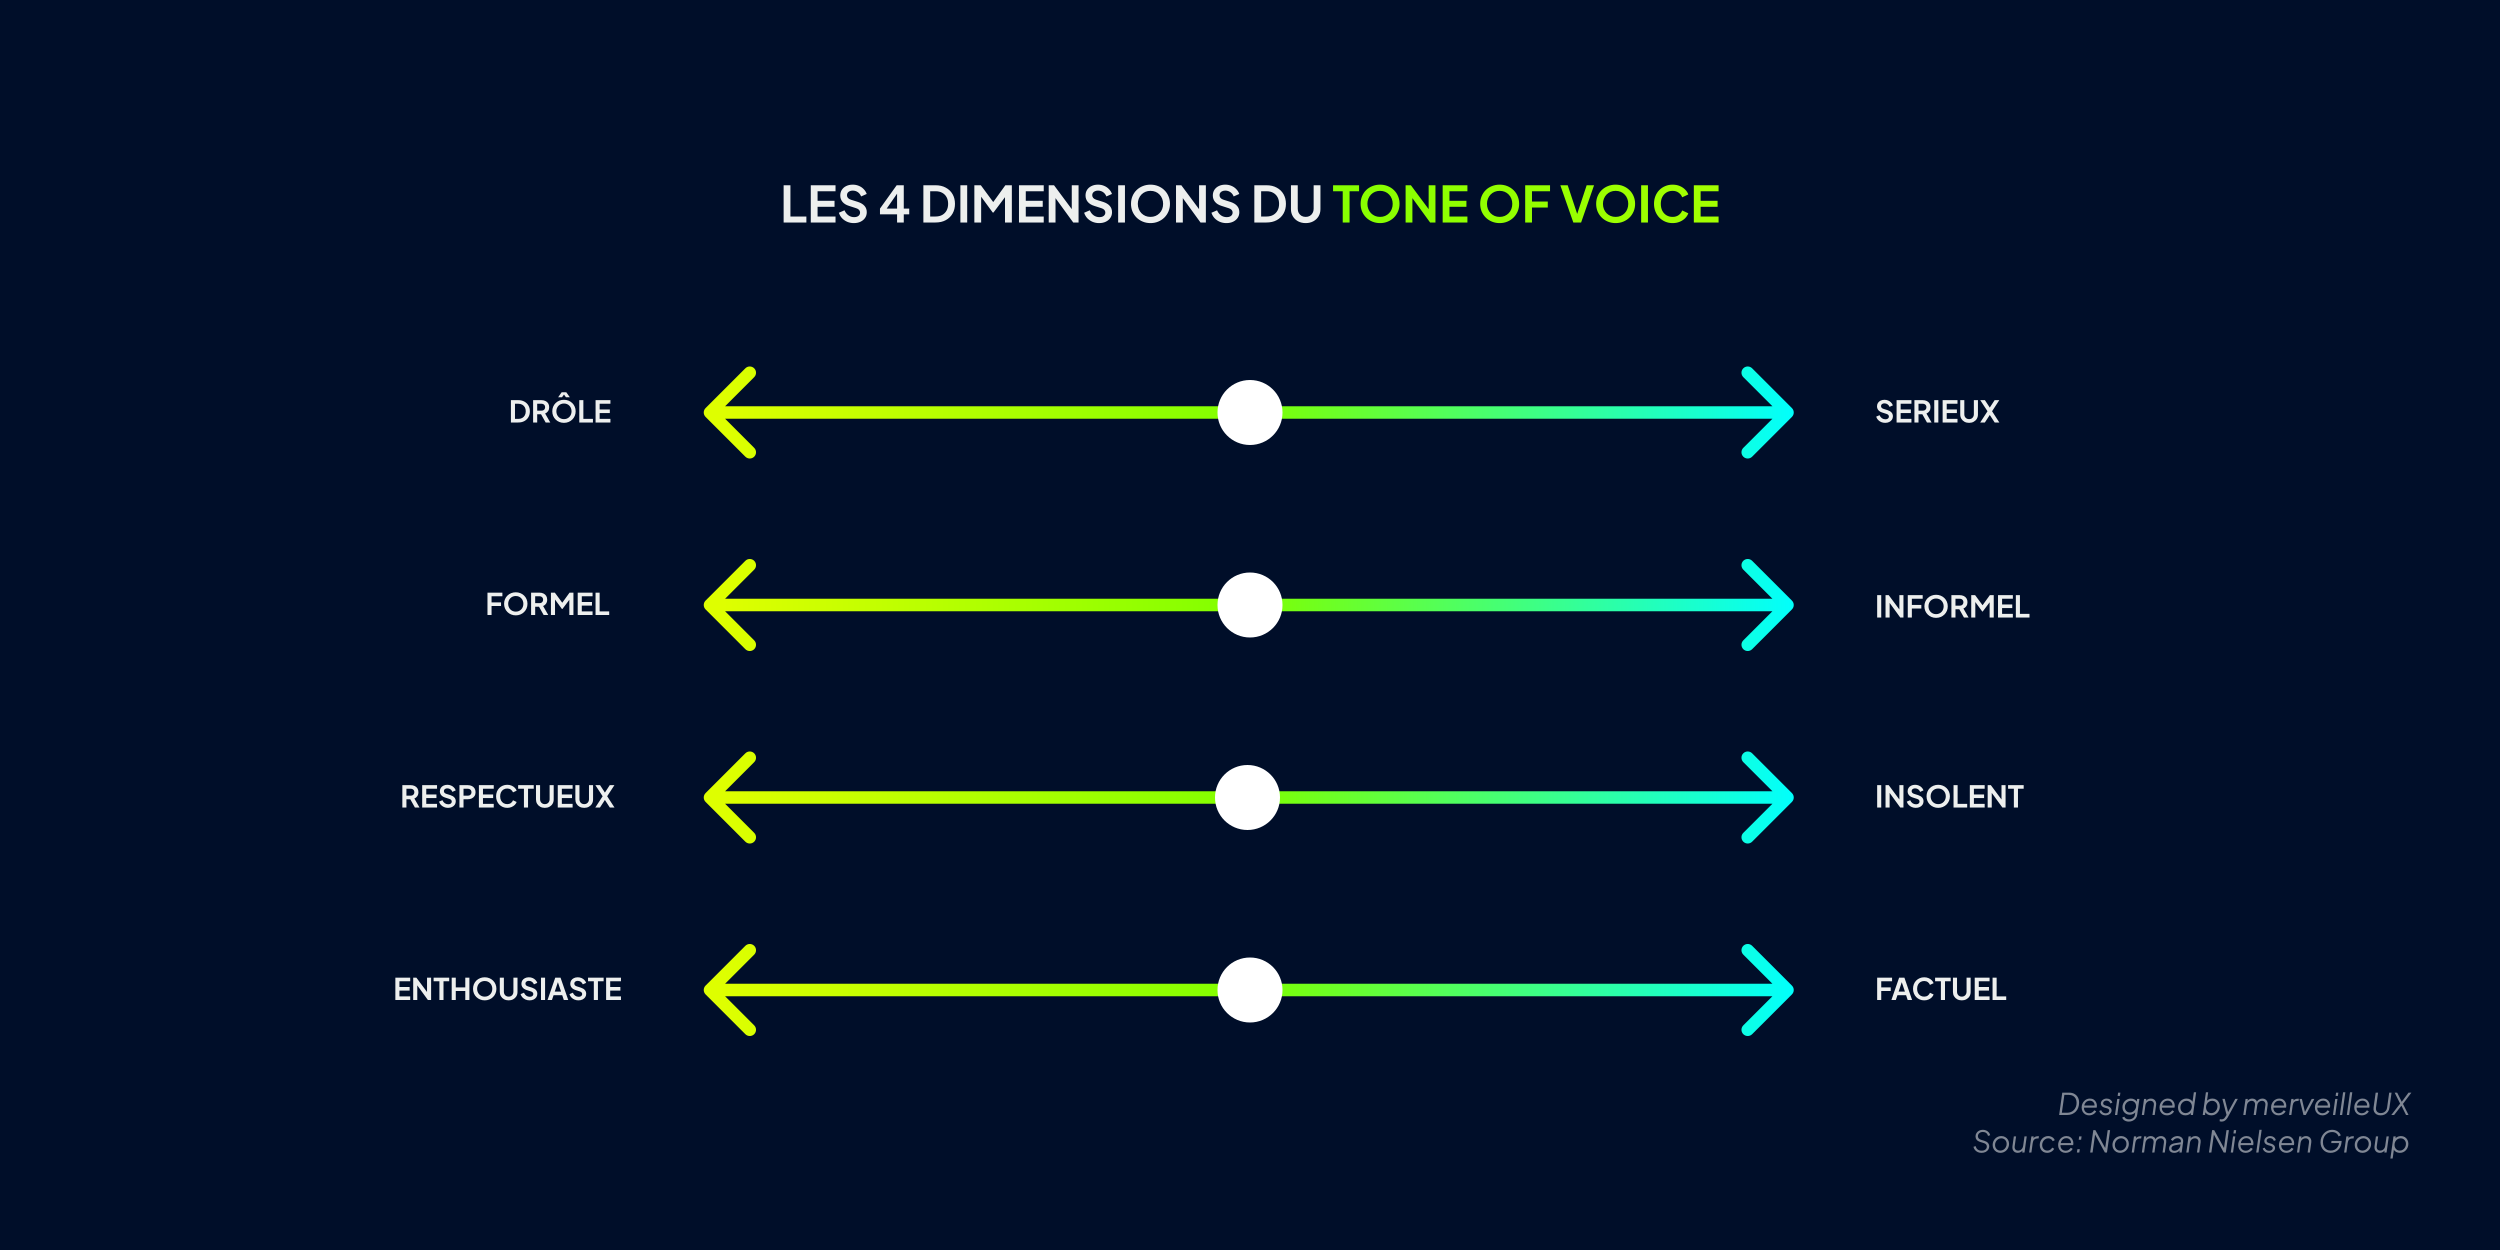 <svg width="1000" height="500" viewBox="0 0 1000 500" fill="none" xmlns="http://www.w3.org/2000/svg">
<rect width="1000" height="500" fill="#000E29"/>
<path d="M313.452 89V74.1H316.172V86.6H322.552V89H313.452ZM324.311 89V74.1H334.211V76.5H327.031V80.32H333.811V82.72H327.031V86.6H334.211V89H324.311ZM341.526 89.24C340.579 89.24 339.699 89.067 338.886 88.72C338.086 88.373 337.392 87.893 336.806 87.28C336.232 86.653 335.812 85.927 335.546 85.1L337.806 84.12C338.166 84.973 338.686 85.647 339.366 86.14C340.046 86.62 340.812 86.86 341.666 86.86C342.146 86.86 342.559 86.787 342.906 86.64C343.266 86.48 343.539 86.267 343.726 86C343.926 85.733 344.026 85.413 344.026 85.04C344.026 84.6 343.892 84.24 343.626 83.96C343.372 83.667 342.986 83.44 342.466 83.28L339.606 82.36C338.446 82 337.572 81.46 336.986 80.74C336.399 80.02 336.106 79.173 336.106 78.2C336.106 77.347 336.312 76.593 336.726 75.94C337.152 75.287 337.739 74.78 338.486 74.42C339.246 74.047 340.112 73.86 341.086 73.86C341.979 73.86 342.799 74.02 343.546 74.34C344.292 74.647 344.932 75.08 345.466 75.64C346.012 76.187 346.419 76.833 346.686 77.58L344.446 78.58C344.152 77.833 343.712 77.26 343.126 76.86C342.539 76.447 341.859 76.24 341.086 76.24C340.632 76.24 340.232 76.32 339.886 76.48C339.539 76.627 339.266 76.84 339.066 77.12C338.879 77.387 338.786 77.707 338.786 78.08C338.786 78.493 338.919 78.86 339.186 79.18C339.452 79.487 339.859 79.727 340.406 79.9L343.146 80.76C344.332 81.147 345.219 81.68 345.806 82.36C346.406 83.04 346.706 83.88 346.706 84.88C346.706 85.733 346.486 86.487 346.046 87.14C345.606 87.793 344.999 88.307 344.226 88.68C343.452 89.053 342.552 89.24 341.526 89.24ZM358.83 89V85.72H351.99V83.44L358.67 74.1H361.51V83.44H363.69V85.72H361.51V89H358.83ZM353.99 84.42L353.51 83.44H358.83V76.24L359.53 76.46L353.99 84.42ZM369.35 89V74.1H374.21C375.783 74.1 377.15 74.42 378.31 75.06C379.483 75.687 380.39 76.56 381.03 77.68C381.67 78.787 381.99 80.073 381.99 81.54C381.99 82.993 381.67 84.287 381.03 85.42C380.39 86.54 379.483 87.42 378.31 88.06C377.15 88.687 375.783 89 374.21 89H369.35ZM372.07 86.6H374.27C375.283 86.6 376.157 86.393 376.89 85.98C377.637 85.553 378.217 84.967 378.63 84.22C379.043 83.46 379.25 82.567 379.25 81.54C379.25 80.5 379.043 79.607 378.63 78.86C378.217 78.113 377.637 77.533 376.89 77.12C376.157 76.707 375.283 76.5 374.27 76.5H372.07V86.6ZM384.155 89V74.1H386.875V89H384.155ZM389.741 89V74.1H392.341L397.921 81.68H396.681L402.141 74.1H404.741V89H402.001V77.2L403.061 77.46L397.401 85H397.081L391.561 77.46L392.461 77.2V89H389.741ZM407.592 89V74.1H417.492V76.5H410.312V80.32H417.092V82.72H410.312V86.6H417.492V89H407.592ZM419.487 89V74.1H421.607L429.807 85.14L428.707 85.36V74.1H431.427V89H429.287L421.207 77.88L422.207 77.66V89H419.487ZM439.631 89.24C438.684 89.24 437.804 89.067 436.991 88.72C436.191 88.373 435.498 87.893 434.911 87.28C434.338 86.653 433.918 85.927 433.651 85.1L435.911 84.12C436.271 84.973 436.791 85.647 437.471 86.14C438.151 86.62 438.918 86.86 439.771 86.86C440.251 86.86 440.664 86.787 441.011 86.64C441.371 86.48 441.644 86.267 441.831 86C442.031 85.733 442.131 85.413 442.131 85.04C442.131 84.6 441.998 84.24 441.731 83.96C441.478 83.667 441.091 83.44 440.571 83.28L437.711 82.36C436.551 82 435.678 81.46 435.091 80.74C434.504 80.02 434.211 79.173 434.211 78.2C434.211 77.347 434.418 76.593 434.831 75.94C435.258 75.287 435.844 74.78 436.591 74.42C437.351 74.047 438.218 73.86 439.191 73.86C440.084 73.86 440.904 74.02 441.651 74.34C442.398 74.647 443.038 75.08 443.571 75.64C444.118 76.187 444.524 76.833 444.791 77.58L442.551 78.58C442.258 77.833 441.818 77.26 441.231 76.86C440.644 76.447 439.964 76.24 439.191 76.24C438.738 76.24 438.338 76.32 437.991 76.48C437.644 76.627 437.371 76.84 437.171 77.12C436.984 77.387 436.891 77.707 436.891 78.08C436.891 78.493 437.024 78.86 437.291 79.18C437.558 79.487 437.964 79.727 438.511 79.9L441.251 80.76C442.438 81.147 443.324 81.68 443.911 82.36C444.511 83.04 444.811 83.88 444.811 84.88C444.811 85.733 444.591 86.487 444.151 87.14C443.711 87.793 443.104 88.307 442.331 88.68C441.558 89.053 440.658 89.24 439.631 89.24ZM447.26 89V74.1H449.98V89H447.26ZM460.186 89.24C459.093 89.24 458.073 89.047 457.126 88.66C456.18 88.273 455.353 87.733 454.646 87.04C453.94 86.347 453.386 85.533 452.986 84.6C452.6 83.653 452.406 82.633 452.406 81.54C452.406 80.433 452.6 79.413 452.986 78.48C453.373 77.547 453.92 76.733 454.626 76.04C455.333 75.347 456.16 74.813 457.106 74.44C458.053 74.053 459.08 73.86 460.186 73.86C461.293 73.86 462.32 74.053 463.266 74.44C464.213 74.827 465.04 75.367 465.746 76.06C466.453 76.74 467 77.547 467.386 78.48C467.786 79.413 467.986 80.433 467.986 81.54C467.986 82.633 467.786 83.653 467.386 84.6C466.986 85.533 466.433 86.347 465.726 87.04C465.02 87.733 464.193 88.273 463.246 88.66C462.313 89.047 461.293 89.24 460.186 89.24ZM460.186 86.76C460.92 86.76 461.593 86.633 462.206 86.38C462.82 86.113 463.353 85.747 463.806 85.28C464.273 84.813 464.626 84.26 464.866 83.62C465.12 82.98 465.246 82.287 465.246 81.54C465.246 80.793 465.12 80.107 464.866 79.48C464.626 78.84 464.273 78.287 463.806 77.82C463.353 77.34 462.82 76.973 462.206 76.72C461.593 76.467 460.92 76.34 460.186 76.34C459.466 76.34 458.8 76.467 458.186 76.72C457.573 76.973 457.033 77.34 456.566 77.82C456.113 78.287 455.76 78.84 455.506 79.48C455.253 80.107 455.126 80.793 455.126 81.54C455.126 82.287 455.253 82.98 455.506 83.62C455.76 84.26 456.113 84.813 456.566 85.28C457.033 85.747 457.573 86.113 458.186 86.38C458.8 86.633 459.466 86.76 460.186 86.76ZM470.405 89V74.1H472.525L480.725 85.14L479.625 85.36V74.1H482.345V89H480.205L472.125 77.88L473.125 77.66V89H470.405ZM490.549 89.24C489.602 89.24 488.722 89.067 487.909 88.72C487.109 88.373 486.416 87.893 485.829 87.28C485.256 86.653 484.836 85.927 484.569 85.1L486.829 84.12C487.189 84.973 487.709 85.647 488.389 86.14C489.069 86.62 489.836 86.86 490.689 86.86C491.169 86.86 491.582 86.787 491.929 86.64C492.289 86.48 492.562 86.267 492.749 86C492.949 85.733 493.049 85.413 493.049 85.04C493.049 84.6 492.916 84.24 492.649 83.96C492.396 83.667 492.009 83.44 491.489 83.28L488.629 82.36C487.469 82 486.596 81.46 486.009 80.74C485.422 80.02 485.129 79.173 485.129 78.2C485.129 77.347 485.336 76.593 485.749 75.94C486.176 75.287 486.762 74.78 487.509 74.42C488.269 74.047 489.136 73.86 490.109 73.86C491.002 73.86 491.822 74.02 492.569 74.34C493.316 74.647 493.956 75.08 494.489 75.64C495.036 76.187 495.442 76.833 495.709 77.58L493.469 78.58C493.176 77.833 492.736 77.26 492.149 76.86C491.562 76.447 490.882 76.24 490.109 76.24C489.656 76.24 489.256 76.32 488.909 76.48C488.562 76.627 488.289 76.84 488.089 77.12C487.902 77.387 487.809 77.707 487.809 78.08C487.809 78.493 487.942 78.86 488.209 79.18C488.476 79.487 488.882 79.727 489.429 79.9L492.169 80.76C493.356 81.147 494.242 81.68 494.829 82.36C495.429 83.04 495.729 83.88 495.729 84.88C495.729 85.733 495.509 86.487 495.069 87.14C494.629 87.793 494.022 88.307 493.249 88.68C492.476 89.053 491.576 89.24 490.549 89.24ZM501.733 89V74.1H506.593C508.166 74.1 509.533 74.42 510.693 75.06C511.866 75.687 512.773 76.56 513.413 77.68C514.053 78.787 514.373 80.073 514.373 81.54C514.373 82.993 514.053 84.287 513.413 85.42C512.773 86.54 511.866 87.42 510.693 88.06C509.533 88.687 508.166 89 506.593 89H501.733ZM504.453 86.6H506.653C507.666 86.6 508.54 86.393 509.273 85.98C510.02 85.553 510.6 84.967 511.013 84.22C511.426 83.46 511.633 82.567 511.633 81.54C511.633 80.5 511.426 79.607 511.013 78.86C510.6 78.113 510.02 77.533 509.273 77.12C508.54 76.707 507.666 76.5 506.653 76.5H504.453V86.6ZM522.278 89.24C521.131 89.24 520.111 89 519.218 88.52C518.338 88.04 517.644 87.38 517.138 86.54C516.631 85.7 516.378 84.747 516.378 83.68V74.1H519.098V83.54C519.098 84.153 519.231 84.707 519.498 85.2C519.778 85.693 520.158 86.08 520.638 86.36C521.118 86.627 521.664 86.76 522.278 86.76C522.904 86.76 523.451 86.627 523.918 86.36C524.398 86.08 524.771 85.693 525.038 85.2C525.318 84.707 525.458 84.153 525.458 83.54V74.1H528.178V83.68C528.178 84.747 527.924 85.7 527.418 86.54C526.911 87.38 526.211 88.04 525.318 88.52C524.438 89 523.424 89.24 522.278 89.24Z" fill="#EDEFEE"/>
<path d="M537.088 89V76.5H533.228V74.1H543.628V76.5H539.828V89H537.088ZM552.022 89.24C550.929 89.24 549.909 89.047 548.962 88.66C548.016 88.273 547.189 87.733 546.482 87.04C545.776 86.347 545.222 85.533 544.822 84.6C544.436 83.653 544.242 82.633 544.242 81.54C544.242 80.433 544.436 79.413 544.822 78.48C545.209 77.547 545.756 76.733 546.462 76.04C547.169 75.347 547.996 74.813 548.942 74.44C549.889 74.053 550.916 73.86 552.022 73.86C553.129 73.86 554.156 74.053 555.102 74.44C556.049 74.827 556.876 75.367 557.582 76.06C558.289 76.74 558.836 77.547 559.222 78.48C559.622 79.413 559.822 80.433 559.822 81.54C559.822 82.633 559.622 83.653 559.222 84.6C558.822 85.533 558.269 86.347 557.562 87.04C556.856 87.733 556.029 88.273 555.082 88.66C554.149 89.047 553.129 89.24 552.022 89.24ZM552.022 86.76C552.756 86.76 553.429 86.633 554.042 86.38C554.656 86.113 555.189 85.747 555.642 85.28C556.109 84.813 556.462 84.26 556.702 83.62C556.956 82.98 557.082 82.287 557.082 81.54C557.082 80.793 556.956 80.107 556.702 79.48C556.462 78.84 556.109 78.287 555.642 77.82C555.189 77.34 554.656 76.973 554.042 76.72C553.429 76.467 552.756 76.34 552.022 76.34C551.302 76.34 550.636 76.467 550.022 76.72C549.409 76.973 548.869 77.34 548.402 77.82C547.949 78.287 547.596 78.84 547.342 79.48C547.089 80.107 546.962 80.793 546.962 81.54C546.962 82.287 547.089 82.98 547.342 83.62C547.596 84.26 547.949 84.813 548.402 85.28C548.869 85.747 549.409 86.113 550.022 86.38C550.636 86.633 551.302 86.76 552.022 86.76ZM562.241 89V74.1H564.361L572.561 85.14L571.461 85.36V74.1H574.181V89H572.041L563.961 77.88L564.961 77.66V89H562.241ZM577.065 89V74.1H586.965V76.5H579.785V80.32H586.565V82.72H579.785V86.6H586.965V89H577.065ZM599.854 89.24C598.761 89.24 597.741 89.047 596.794 88.66C595.848 88.273 595.021 87.733 594.314 87.04C593.608 86.347 593.054 85.533 592.654 84.6C592.268 83.653 592.074 82.633 592.074 81.54C592.074 80.433 592.268 79.413 592.654 78.48C593.041 77.547 593.588 76.733 594.294 76.04C595.001 75.347 595.828 74.813 596.774 74.44C597.721 74.053 598.748 73.86 599.854 73.86C600.961 73.86 601.988 74.053 602.934 74.44C603.881 74.827 604.708 75.367 605.414 76.06C606.121 76.74 606.668 77.547 607.054 78.48C607.454 79.413 607.654 80.433 607.654 81.54C607.654 82.633 607.454 83.653 607.054 84.6C606.654 85.533 606.101 86.347 605.394 87.04C604.688 87.733 603.861 88.273 602.914 88.66C601.981 89.047 600.961 89.24 599.854 89.24ZM599.854 86.76C600.588 86.76 601.261 86.633 601.874 86.38C602.488 86.113 603.021 85.747 603.474 85.28C603.941 84.813 604.294 84.26 604.534 83.62C604.788 82.98 604.914 82.287 604.914 81.54C604.914 80.793 604.788 80.107 604.534 79.48C604.294 78.84 603.941 78.287 603.474 77.82C603.021 77.34 602.488 76.973 601.874 76.72C601.261 76.467 600.588 76.34 599.854 76.34C599.134 76.34 598.468 76.467 597.854 76.72C597.241 76.973 596.701 77.34 596.234 77.82C595.781 78.287 595.428 78.84 595.174 79.48C594.921 80.107 594.794 80.793 594.794 81.54C594.794 82.287 594.921 82.98 595.174 83.62C595.428 84.26 595.781 84.813 596.234 85.28C596.701 85.747 597.241 86.113 597.854 86.38C598.468 86.633 599.134 86.76 599.854 86.76ZM610.073 89V74.1H620.013V76.5H612.793V80.62H619.113V83.02H612.793V89H610.073ZM629.326 89L624.126 74.1H627.086L631.166 86.44H630.586L634.666 74.1H637.626L632.446 89H629.326ZM646.241 89.24C645.148 89.24 644.128 89.047 643.181 88.66C642.234 88.273 641.408 87.733 640.701 87.04C639.994 86.347 639.441 85.533 639.041 84.6C638.654 83.653 638.461 82.633 638.461 81.54C638.461 80.433 638.654 79.413 639.041 78.48C639.428 77.547 639.974 76.733 640.681 76.04C641.388 75.347 642.214 74.813 643.161 74.44C644.108 74.053 645.134 73.86 646.241 73.86C647.348 73.86 648.374 74.053 649.321 74.44C650.268 74.827 651.094 75.367 651.801 76.06C652.508 76.74 653.054 77.547 653.441 78.48C653.841 79.413 654.041 80.433 654.041 81.54C654.041 82.633 653.841 83.653 653.441 84.6C653.041 85.533 652.488 86.347 651.781 87.04C651.074 87.733 650.248 88.273 649.301 88.66C648.368 89.047 647.348 89.24 646.241 89.24ZM646.241 86.76C646.974 86.76 647.648 86.633 648.261 86.38C648.874 86.113 649.408 85.747 649.861 85.28C650.328 84.813 650.681 84.26 650.921 83.62C651.174 82.98 651.301 82.287 651.301 81.54C651.301 80.793 651.174 80.107 650.921 79.48C650.681 78.84 650.328 78.287 649.861 77.82C649.408 77.34 648.874 76.973 648.261 76.72C647.648 76.467 646.974 76.34 646.241 76.34C645.521 76.34 644.854 76.467 644.241 76.72C643.628 76.973 643.088 77.34 642.621 77.82C642.168 78.287 641.814 78.84 641.561 79.48C641.308 80.107 641.181 80.793 641.181 81.54C641.181 82.287 641.308 82.98 641.561 83.62C641.814 84.26 642.168 84.813 642.621 85.28C643.088 85.747 643.628 86.113 644.241 86.38C644.854 86.633 645.521 86.76 646.241 86.76ZM656.46 89V74.1H659.18V89H656.46ZM669.045 89.24C667.979 89.24 666.992 89.047 666.085 88.66C665.192 88.273 664.405 87.733 663.725 87.04C663.059 86.347 662.539 85.533 662.165 84.6C661.792 83.667 661.605 82.647 661.605 81.54C661.605 80.433 661.785 79.413 662.145 78.48C662.519 77.533 663.039 76.72 663.705 76.04C664.385 75.347 665.179 74.813 666.085 74.44C666.992 74.053 667.979 73.86 669.045 73.86C670.112 73.86 671.065 74.04 671.905 74.4C672.759 74.76 673.479 75.24 674.065 75.84C674.652 76.427 675.072 77.073 675.325 77.78L672.885 78.92C672.605 78.173 672.132 77.56 671.465 77.08C670.799 76.587 669.992 76.34 669.045 76.34C668.112 76.34 667.285 76.56 666.565 77C665.859 77.44 665.305 78.047 664.905 78.82C664.519 79.593 664.325 80.5 664.325 81.54C664.325 82.58 664.519 83.493 664.905 84.28C665.305 85.053 665.859 85.66 666.565 86.1C667.285 86.54 668.112 86.76 669.045 86.76C669.992 86.76 670.799 86.52 671.465 86.04C672.132 85.547 672.605 84.927 672.885 84.18L675.325 85.32C675.072 86.027 674.652 86.68 674.065 87.28C673.479 87.867 672.759 88.34 671.905 88.7C671.065 89.06 670.112 89.24 669.045 89.24ZM677.534 89V74.1H687.434V76.5H680.254V80.32H687.034V82.72H680.254V86.6H687.434V89H677.534Z" fill="url(#paint0_linear_1_2)"/>
<path d="M194.991 246V237.06H200.955V238.5H196.623V240.972H200.415V242.412H196.623V246H194.991ZM206.309 246.144C205.653 246.144 205.041 246.028 204.473 245.796C203.905 245.564 203.409 245.24 202.985 244.824C202.561 244.408 202.229 243.92 201.989 243.36C201.757 242.792 201.641 242.18 201.641 241.524C201.641 240.86 201.757 240.248 201.989 239.688C202.221 239.128 202.549 238.64 202.973 238.224C203.397 237.808 203.893 237.488 204.461 237.264C205.029 237.032 205.645 236.916 206.309 236.916C206.973 236.916 207.589 237.032 208.157 237.264C208.725 237.496 209.221 237.82 209.645 238.236C210.069 238.644 210.397 239.128 210.629 239.688C210.869 240.248 210.989 240.86 210.989 241.524C210.989 242.18 210.869 242.792 210.629 243.36C210.389 243.92 210.057 244.408 209.633 244.824C209.209 245.24 208.713 245.564 208.145 245.796C207.585 246.028 206.973 246.144 206.309 246.144ZM206.309 244.656C206.749 244.656 207.153 244.58 207.521 244.428C207.889 244.268 208.209 244.048 208.481 243.768C208.761 243.488 208.973 243.156 209.117 242.772C209.269 242.388 209.345 241.972 209.345 241.524C209.345 241.076 209.269 240.664 209.117 240.288C208.973 239.904 208.761 239.572 208.481 239.292C208.209 239.004 207.889 238.784 207.521 238.632C207.153 238.48 206.749 238.404 206.309 238.404C205.877 238.404 205.477 238.48 205.109 238.632C204.741 238.784 204.417 239.004 204.137 239.292C203.865 239.572 203.653 239.904 203.501 240.288C203.349 240.664 203.273 241.076 203.273 241.524C203.273 241.972 203.349 242.388 203.501 242.772C203.653 243.156 203.865 243.488 204.137 243.768C204.417 244.048 204.741 244.268 205.109 244.428C205.477 244.58 205.877 244.656 206.309 244.656ZM212.44 246V237.06H215.764C216.372 237.06 216.908 237.172 217.372 237.396C217.844 237.612 218.212 237.932 218.476 238.356C218.74 238.772 218.872 239.28 218.872 239.88C218.872 240.496 218.724 241.02 218.428 241.452C218.14 241.884 217.748 242.204 217.252 242.412L219.304 246H217.456L215.26 242.076L216.316 242.7H214.072V246H212.44ZM214.072 241.26H215.788C216.084 241.26 216.34 241.204 216.556 241.092C216.772 240.972 216.94 240.808 217.06 240.6C217.18 240.392 217.24 240.152 217.24 239.88C217.24 239.6 217.18 239.36 217.06 239.16C216.94 238.952 216.772 238.792 216.556 238.68C216.34 238.56 216.084 238.5 215.788 238.5H214.072V241.26ZM220.374 246V237.06H221.934L225.282 241.608H224.538L227.814 237.06H229.374V246H227.73V238.92L228.366 239.076L224.97 243.6H224.778L221.466 239.076L222.006 238.92V246H220.374ZM231.085 246V237.06H237.025V238.5H232.717V240.792H236.785V242.232H232.717V244.56H237.025V246H231.085ZM238.221 246V237.06H239.853V244.56H243.681V246H238.221Z" fill="#EDEFEE"/>
<path d="M754.056 169.144C753.488 169.144 752.96 169.04 752.472 168.832C751.992 168.624 751.576 168.336 751.224 167.968C750.88 167.592 750.628 167.156 750.468 166.66L751.824 166.072C752.04 166.584 752.352 166.988 752.76 167.284C753.168 167.572 753.628 167.716 754.14 167.716C754.428 167.716 754.676 167.672 754.884 167.584C755.1 167.488 755.264 167.36 755.376 167.2C755.496 167.04 755.556 166.848 755.556 166.624C755.556 166.36 755.476 166.144 755.316 165.976C755.164 165.8 754.932 165.664 754.62 165.568L752.904 165.016C752.208 164.8 751.684 164.476 751.332 164.044C750.98 163.612 750.804 163.104 750.804 162.52C750.804 162.008 750.928 161.556 751.176 161.164C751.432 160.772 751.784 160.468 752.232 160.252C752.688 160.028 753.208 159.916 753.792 159.916C754.328 159.916 754.82 160.012 755.268 160.204C755.716 160.388 756.1 160.648 756.42 160.984C756.748 161.312 756.992 161.7 757.152 162.148L755.808 162.748C755.632 162.3 755.368 161.956 755.016 161.716C754.664 161.468 754.256 161.344 753.792 161.344C753.52 161.344 753.28 161.392 753.072 161.488C752.864 161.576 752.7 161.704 752.58 161.872C752.468 162.032 752.412 162.224 752.412 162.448C752.412 162.696 752.492 162.916 752.652 163.108C752.812 163.292 753.056 163.436 753.384 163.54L755.028 164.056C755.74 164.288 756.272 164.608 756.624 165.016C756.984 165.424 757.164 165.928 757.164 166.528C757.164 167.04 757.032 167.492 756.768 167.884C756.504 168.276 756.14 168.584 755.676 168.808C755.212 169.032 754.672 169.144 754.056 169.144ZM758.634 169V160.06H764.574V161.5H760.266V163.792H764.334V165.232H760.266V167.56H764.574V169H758.634ZM765.77 169V160.06H769.094C769.702 160.06 770.238 160.172 770.702 160.396C771.174 160.612 771.542 160.932 771.806 161.356C772.07 161.772 772.202 162.28 772.202 162.88C772.202 163.496 772.054 164.02 771.758 164.452C771.47 164.884 771.078 165.204 770.582 165.412L772.634 169H770.786L768.59 165.076L769.646 165.7H767.402V169H765.77ZM767.402 164.26H769.118C769.414 164.26 769.67 164.204 769.886 164.092C770.102 163.972 770.27 163.808 770.39 163.6C770.51 163.392 770.57 163.152 770.57 162.88C770.57 162.6 770.51 162.36 770.39 162.16C770.27 161.952 770.102 161.792 769.886 161.68C769.67 161.56 769.414 161.5 769.118 161.5H767.402V164.26ZM773.704 169V160.06H775.336V169H773.704ZM777.055 169V160.06H782.995V161.5H778.687V163.792H782.755V165.232H778.687V167.56H782.995V169H777.055ZM787.636 169.144C786.948 169.144 786.336 169 785.8 168.712C785.272 168.424 784.856 168.028 784.552 167.524C784.248 167.02 784.096 166.448 784.096 165.808V160.06H785.728V165.724C785.728 166.092 785.808 166.424 785.968 166.72C786.136 167.016 786.364 167.248 786.652 167.416C786.94 167.576 787.268 167.656 787.636 167.656C788.012 167.656 788.34 167.576 788.62 167.416C788.908 167.248 789.132 167.016 789.292 166.72C789.46 166.424 789.544 166.092 789.544 165.724V160.06H791.176V165.808C791.176 166.448 791.024 167.02 790.72 167.524C790.416 168.028 789.996 168.424 789.46 168.712C788.932 169 788.324 169.144 787.636 169.144ZM792.073 169L795.001 164.5L792.097 160.06H793.969L796.345 163.696H795.481L797.845 160.06H799.717L796.825 164.5L799.741 169H797.869L795.481 165.316H796.345L793.945 169H792.073Z" fill="#EDEFEE"/>
<path d="M750.864 247V238.06H752.496V247H750.864ZM754.216 247V238.06H755.488L760.408 244.684L759.748 244.816V238.06H761.38V247H760.096L755.248 240.328L755.848 240.196V247H754.216ZM763.11 247V238.06H769.074V239.5H764.742V241.972H768.534V243.412H764.742V247H763.11ZM774.428 247.144C773.772 247.144 773.16 247.028 772.592 246.796C772.024 246.564 771.528 246.24 771.104 245.824C770.68 245.408 770.348 244.92 770.108 244.36C769.876 243.792 769.76 243.18 769.76 242.524C769.76 241.86 769.876 241.248 770.108 240.688C770.34 240.128 770.668 239.64 771.092 239.224C771.516 238.808 772.012 238.488 772.58 238.264C773.148 238.032 773.764 237.916 774.428 237.916C775.092 237.916 775.708 238.032 776.276 238.264C776.844 238.496 777.34 238.82 777.764 239.236C778.188 239.644 778.516 240.128 778.748 240.688C778.988 241.248 779.108 241.86 779.108 242.524C779.108 243.18 778.988 243.792 778.748 244.36C778.508 244.92 778.176 245.408 777.752 245.824C777.328 246.24 776.832 246.564 776.264 246.796C775.704 247.028 775.092 247.144 774.428 247.144ZM774.428 245.656C774.868 245.656 775.272 245.58 775.64 245.428C776.008 245.268 776.328 245.048 776.6 244.768C776.88 244.488 777.092 244.156 777.236 243.772C777.388 243.388 777.464 242.972 777.464 242.524C777.464 242.076 777.388 241.664 777.236 241.288C777.092 240.904 776.88 240.572 776.6 240.292C776.328 240.004 776.008 239.784 775.64 239.632C775.272 239.48 774.868 239.404 774.428 239.404C773.996 239.404 773.596 239.48 773.228 239.632C772.86 239.784 772.536 240.004 772.256 240.292C771.984 240.572 771.772 240.904 771.62 241.288C771.468 241.664 771.392 242.076 771.392 242.524C771.392 242.972 771.468 243.388 771.62 243.772C771.772 244.156 771.984 244.488 772.256 244.768C772.536 245.048 772.86 245.268 773.228 245.428C773.596 245.58 773.996 245.656 774.428 245.656ZM780.559 247V238.06H783.883C784.491 238.06 785.027 238.172 785.491 238.396C785.963 238.612 786.331 238.932 786.595 239.356C786.859 239.772 786.991 240.28 786.991 240.88C786.991 241.496 786.843 242.02 786.547 242.452C786.259 242.884 785.867 243.204 785.371 243.412L787.423 247H785.575L783.379 243.076L784.435 243.7H782.191V247H780.559ZM782.191 242.26H783.907C784.203 242.26 784.459 242.204 784.675 242.092C784.891 241.972 785.059 241.808 785.179 241.6C785.299 241.392 785.359 241.152 785.359 240.88C785.359 240.6 785.299 240.36 785.179 240.16C785.059 239.952 784.891 239.792 784.675 239.68C784.459 239.56 784.203 239.5 783.907 239.5H782.191V242.26ZM788.493 247V238.06H790.053L793.401 242.608H792.657L795.933 238.06H797.493V247H795.849V239.92L796.485 240.076L793.089 244.6H792.897L789.585 240.076L790.125 239.92V247H788.493ZM799.204 247V238.06H805.144V239.5H800.836V241.792H804.904V243.232H800.836V245.56H805.144V247H799.204ZM806.341 247V238.06H807.973V245.56H811.801V247H806.341Z" fill="#EDEFEE"/>
<path d="M750.864 323V314.06H752.496V323H750.864ZM754.216 323V314.06H755.488L760.408 320.684L759.748 320.816V314.06H761.38V323H760.096L755.248 316.328L755.848 316.196V323H754.216ZM766.302 323.144C765.734 323.144 765.206 323.04 764.718 322.832C764.238 322.624 763.822 322.336 763.47 321.968C763.126 321.592 762.874 321.156 762.714 320.66L764.07 320.072C764.286 320.584 764.598 320.988 765.006 321.284C765.414 321.572 765.874 321.716 766.386 321.716C766.674 321.716 766.922 321.672 767.13 321.584C767.346 321.488 767.51 321.36 767.622 321.2C767.742 321.04 767.802 320.848 767.802 320.624C767.802 320.36 767.722 320.144 767.562 319.976C767.41 319.8 767.178 319.664 766.866 319.568L765.15 319.016C764.454 318.8 763.93 318.476 763.578 318.044C763.226 317.612 763.05 317.104 763.05 316.52C763.05 316.008 763.174 315.556 763.422 315.164C763.678 314.772 764.03 314.468 764.478 314.252C764.934 314.028 765.454 313.916 766.038 313.916C766.574 313.916 767.066 314.012 767.514 314.204C767.962 314.388 768.346 314.648 768.666 314.984C768.994 315.312 769.238 315.7 769.398 316.148L768.054 316.748C767.878 316.3 767.614 315.956 767.262 315.716C766.91 315.468 766.502 315.344 766.038 315.344C765.766 315.344 765.526 315.392 765.318 315.488C765.11 315.576 764.946 315.704 764.826 315.872C764.714 316.032 764.658 316.224 764.658 316.448C764.658 316.696 764.738 316.916 764.898 317.108C765.058 317.292 765.302 317.436 765.63 317.54L767.274 318.056C767.986 318.288 768.518 318.608 768.87 319.016C769.23 319.424 769.41 319.928 769.41 320.528C769.41 321.04 769.278 321.492 769.014 321.884C768.75 322.276 768.386 322.584 767.922 322.808C767.458 323.032 766.918 323.144 766.302 323.144ZM775.284 323.144C774.628 323.144 774.016 323.028 773.448 322.796C772.88 322.564 772.384 322.24 771.96 321.824C771.536 321.408 771.204 320.92 770.964 320.36C770.732 319.792 770.616 319.18 770.616 318.524C770.616 317.86 770.732 317.248 770.964 316.688C771.196 316.128 771.524 315.64 771.948 315.224C772.372 314.808 772.868 314.488 773.436 314.264C774.004 314.032 774.62 313.916 775.284 313.916C775.948 313.916 776.564 314.032 777.132 314.264C777.7 314.496 778.196 314.82 778.62 315.236C779.044 315.644 779.372 316.128 779.604 316.688C779.844 317.248 779.964 317.86 779.964 318.524C779.964 319.18 779.844 319.792 779.604 320.36C779.364 320.92 779.032 321.408 778.608 321.824C778.184 322.24 777.688 322.564 777.12 322.796C776.56 323.028 775.948 323.144 775.284 323.144ZM775.284 321.656C775.724 321.656 776.128 321.58 776.496 321.428C776.864 321.268 777.184 321.048 777.456 320.768C777.736 320.488 777.948 320.156 778.092 319.772C778.244 319.388 778.32 318.972 778.32 318.524C778.32 318.076 778.244 317.664 778.092 317.288C777.948 316.904 777.736 316.572 777.456 316.292C777.184 316.004 776.864 315.784 776.496 315.632C776.128 315.48 775.724 315.404 775.284 315.404C774.852 315.404 774.452 315.48 774.084 315.632C773.716 315.784 773.392 316.004 773.112 316.292C772.84 316.572 772.628 316.904 772.476 317.288C772.324 317.664 772.248 318.076 772.248 318.524C772.248 318.972 772.324 319.388 772.476 319.772C772.628 320.156 772.84 320.488 773.112 320.768C773.392 321.048 773.716 321.268 774.084 321.428C774.452 321.58 774.852 321.656 775.284 321.656ZM781.415 323V314.06H783.047V321.56H786.875V323H781.415ZM787.93 323V314.06H793.87V315.5H789.562V317.792H793.63V319.232H789.562V321.56H793.87V323H787.93ZM795.067 323V314.06H796.339L801.259 320.684L800.599 320.816V314.06H802.231V323H800.947L796.099 316.328L796.699 316.196V323H795.067ZM805.546 323V315.5H803.23V314.06H809.47V315.5H807.19V323H805.546Z" fill="#EDEFEE"/>
<path d="M750.864 400V391.06H756.828V392.5H752.496V394.972H756.288V396.412H752.496V400H750.864ZM756.566 400L759.65 391.06H761.762L764.846 400H763.07L762.434 398.08H758.978L758.33 400H756.566ZM759.446 396.64H761.966L760.478 392.188H760.934L759.446 396.64ZM769.677 400.144C769.037 400.144 768.445 400.028 767.901 399.796C767.365 399.564 766.893 399.24 766.485 398.824C766.085 398.408 765.773 397.92 765.549 397.36C765.325 396.8 765.213 396.188 765.213 395.524C765.213 394.86 765.321 394.248 765.537 393.688C765.761 393.12 766.073 392.632 766.473 392.224C766.881 391.808 767.357 391.488 767.901 391.264C768.445 391.032 769.037 390.916 769.677 390.916C770.317 390.916 770.889 391.024 771.393 391.24C771.905 391.456 772.337 391.744 772.689 392.104C773.041 392.456 773.293 392.844 773.445 393.268L771.981 393.952C771.813 393.504 771.529 393.136 771.129 392.848C770.729 392.552 770.245 392.404 769.677 392.404C769.117 392.404 768.621 392.536 768.189 392.8C767.765 393.064 767.433 393.428 767.193 393.892C766.961 394.356 766.845 394.9 766.845 395.524C766.845 396.148 766.961 396.696 767.193 397.168C767.433 397.632 767.765 397.996 768.189 398.26C768.621 398.524 769.117 398.656 769.677 398.656C770.245 398.656 770.729 398.512 771.129 398.224C771.529 397.928 771.813 397.556 771.981 397.108L773.445 397.792C773.293 398.216 773.041 398.608 772.689 398.968C772.337 399.32 771.905 399.604 771.393 399.82C770.889 400.036 770.317 400.144 769.677 400.144ZM776.354 400V392.5H774.038V391.06H780.278V392.5H777.998V400H776.354ZM784.718 400.144C784.03 400.144 783.418 400 782.882 399.712C782.354 399.424 781.938 399.028 781.634 398.524C781.33 398.02 781.178 397.448 781.178 396.808V391.06H782.81V396.724C782.81 397.092 782.89 397.424 783.05 397.72C783.218 398.016 783.446 398.248 783.734 398.416C784.022 398.576 784.35 398.656 784.718 398.656C785.094 398.656 785.422 398.576 785.702 398.416C785.99 398.248 786.214 398.016 786.374 397.72C786.542 397.424 786.626 397.092 786.626 396.724V391.06H788.258V396.808C788.258 397.448 788.106 398.02 787.802 398.524C787.498 399.028 787.078 399.424 786.542 399.712C786.014 400 785.406 400.144 784.718 400.144ZM789.887 400V391.06H795.827V392.5H791.519V394.792H795.587V396.232H791.519V398.56H795.827V400H789.887ZM797.024 400V391.06H798.656V398.56H802.484V400H797.024Z" fill="#EDEFEE"/>
<path d="M160.938 323V314.06H164.262C164.87 314.06 165.406 314.172 165.87 314.396C166.342 314.612 166.71 314.932 166.974 315.356C167.238 315.772 167.37 316.28 167.37 316.88C167.37 317.496 167.222 318.02 166.926 318.452C166.638 318.884 166.246 319.204 165.75 319.412L167.802 323H165.954L163.758 319.076L164.814 319.7H162.57V323H160.938ZM162.57 318.26H164.286C164.582 318.26 164.838 318.204 165.054 318.092C165.27 317.972 165.438 317.808 165.558 317.6C165.678 317.392 165.738 317.152 165.738 316.88C165.738 316.6 165.678 316.36 165.558 316.16C165.438 315.952 165.27 315.792 165.054 315.68C164.838 315.56 164.582 315.5 164.286 315.5H162.57V318.26ZM168.872 323V314.06H174.812V315.5H170.504V317.792H174.572V319.232H170.504V321.56H174.812V323H168.872ZM179.201 323.144C178.633 323.144 178.105 323.04 177.617 322.832C177.137 322.624 176.721 322.336 176.369 321.968C176.025 321.592 175.773 321.156 175.613 320.66L176.969 320.072C177.185 320.584 177.497 320.988 177.905 321.284C178.313 321.572 178.773 321.716 179.285 321.716C179.573 321.716 179.821 321.672 180.029 321.584C180.245 321.488 180.409 321.36 180.521 321.2C180.641 321.04 180.701 320.848 180.701 320.624C180.701 320.36 180.621 320.144 180.461 319.976C180.309 319.8 180.077 319.664 179.765 319.568L178.049 319.016C177.353 318.8 176.829 318.476 176.477 318.044C176.125 317.612 175.949 317.104 175.949 316.52C175.949 316.008 176.073 315.556 176.321 315.164C176.577 314.772 176.929 314.468 177.377 314.252C177.833 314.028 178.353 313.916 178.937 313.916C179.473 313.916 179.965 314.012 180.413 314.204C180.861 314.388 181.245 314.648 181.565 314.984C181.893 315.312 182.137 315.7 182.297 316.148L180.953 316.748C180.777 316.3 180.513 315.956 180.161 315.716C179.809 315.468 179.401 315.344 178.937 315.344C178.665 315.344 178.425 315.392 178.217 315.488C178.009 315.576 177.845 315.704 177.725 315.872C177.613 316.032 177.557 316.224 177.557 316.448C177.557 316.696 177.637 316.916 177.797 317.108C177.957 317.292 178.201 317.436 178.529 317.54L180.173 318.056C180.885 318.288 181.417 318.608 181.769 319.016C182.129 319.424 182.309 319.928 182.309 320.528C182.309 321.04 182.177 321.492 181.913 321.884C181.649 322.276 181.285 322.584 180.821 322.808C180.357 323.032 179.817 323.144 179.201 323.144ZM183.778 323V314.06H187.114C187.722 314.06 188.258 314.172 188.722 314.396C189.194 314.612 189.562 314.932 189.826 315.356C190.09 315.772 190.222 316.28 190.222 316.88C190.222 317.472 190.086 317.98 189.814 318.404C189.55 318.82 189.186 319.14 188.722 319.364C188.258 319.588 187.722 319.7 187.114 319.7H185.41V323H183.778ZM185.41 318.26H187.138C187.434 318.26 187.69 318.204 187.906 318.092C188.122 317.972 188.29 317.808 188.41 317.6C188.53 317.392 188.59 317.152 188.59 316.88C188.59 316.6 188.53 316.36 188.41 316.16C188.29 315.952 188.122 315.792 187.906 315.68C187.69 315.56 187.434 315.5 187.138 315.5H185.41V318.26ZM191.559 323V314.06H197.499V315.5H193.191V317.792H197.259V319.232H193.191V321.56H197.499V323H191.559ZM202.896 323.144C202.256 323.144 201.664 323.028 201.12 322.796C200.584 322.564 200.112 322.24 199.704 321.824C199.304 321.408 198.992 320.92 198.768 320.36C198.544 319.8 198.432 319.188 198.432 318.524C198.432 317.86 198.54 317.248 198.756 316.688C198.98 316.12 199.292 315.632 199.692 315.224C200.1 314.808 200.576 314.488 201.12 314.264C201.664 314.032 202.256 313.916 202.896 313.916C203.536 313.916 204.108 314.024 204.612 314.24C205.124 314.456 205.556 314.744 205.908 315.104C206.26 315.456 206.512 315.844 206.664 316.268L205.2 316.952C205.032 316.504 204.748 316.136 204.348 315.848C203.948 315.552 203.464 315.404 202.896 315.404C202.336 315.404 201.84 315.536 201.408 315.8C200.984 316.064 200.652 316.428 200.412 316.892C200.18 317.356 200.064 317.9 200.064 318.524C200.064 319.148 200.18 319.696 200.412 320.168C200.652 320.632 200.984 320.996 201.408 321.26C201.84 321.524 202.336 321.656 202.896 321.656C203.464 321.656 203.948 321.512 204.348 321.224C204.748 320.928 205.032 320.556 205.2 320.108L206.664 320.792C206.512 321.216 206.26 321.608 205.908 321.968C205.556 322.32 205.124 322.604 204.612 322.82C204.108 323.036 203.536 323.144 202.896 323.144ZM209.573 323V315.5H207.257V314.06H213.497V315.5H211.217V323H209.573ZM217.937 323.144C217.249 323.144 216.637 323 216.101 322.712C215.573 322.424 215.157 322.028 214.853 321.524C214.549 321.02 214.397 320.448 214.397 319.808V314.06H216.029V319.724C216.029 320.092 216.109 320.424 216.269 320.72C216.437 321.016 216.665 321.248 216.953 321.416C217.241 321.576 217.569 321.656 217.937 321.656C218.313 321.656 218.641 321.576 218.921 321.416C219.209 321.248 219.433 321.016 219.593 320.72C219.761 320.424 219.845 320.092 219.845 319.724V314.06H221.477V319.808C221.477 320.448 221.325 321.02 221.021 321.524C220.717 322.028 220.297 322.424 219.761 322.712C219.233 323 218.625 323.144 217.937 323.144ZM223.106 323V314.06H229.046V315.5H224.738V317.792H228.806V319.232H224.738V321.56H229.046V323H223.106ZM233.687 323.144C232.999 323.144 232.387 323 231.851 322.712C231.323 322.424 230.907 322.028 230.603 321.524C230.299 321.02 230.147 320.448 230.147 319.808V314.06H231.779V319.724C231.779 320.092 231.859 320.424 232.019 320.72C232.187 321.016 232.415 321.248 232.703 321.416C232.991 321.576 233.319 321.656 233.687 321.656C234.063 321.656 234.391 321.576 234.671 321.416C234.959 321.248 235.183 321.016 235.343 320.72C235.511 320.424 235.595 320.092 235.595 319.724V314.06H237.227V319.808C237.227 320.448 237.075 321.02 236.771 321.524C236.467 322.028 236.047 322.424 235.511 322.712C234.983 323 234.375 323.144 233.687 323.144ZM238.124 323L241.052 318.5L238.148 314.06H240.02L242.396 317.696H241.532L243.896 314.06H245.768L242.876 318.5L245.792 323H243.92L241.532 319.316H242.396L239.996 323H238.124Z" fill="#EDEFEE"/>
<path d="M158.143 400V391.06H164.083V392.5H159.775V394.792H163.843V396.232H159.775V398.56H164.083V400H158.143ZM165.28 400V391.06H166.552L171.472 397.684L170.812 397.816V391.06H172.444V400H171.16L166.312 393.328L166.912 393.196V400H165.28ZM175.759 400V392.5H173.443V391.06H179.683V392.5H177.403V400H175.759ZM180.678 400V391.06H182.31V394.96H186.114V391.06H187.758V400H186.114V396.4H182.31V400H180.678ZM193.883 400.144C193.227 400.144 192.615 400.028 192.047 399.796C191.479 399.564 190.983 399.24 190.559 398.824C190.135 398.408 189.803 397.92 189.563 397.36C189.331 396.792 189.215 396.18 189.215 395.524C189.215 394.86 189.331 394.248 189.563 393.688C189.795 393.128 190.123 392.64 190.547 392.224C190.971 391.808 191.467 391.488 192.035 391.264C192.603 391.032 193.219 390.916 193.883 390.916C194.547 390.916 195.163 391.032 195.731 391.264C196.299 391.496 196.795 391.82 197.219 392.236C197.643 392.644 197.971 393.128 198.203 393.688C198.443 394.248 198.563 394.86 198.563 395.524C198.563 396.18 198.443 396.792 198.203 397.36C197.963 397.92 197.631 398.408 197.207 398.824C196.783 399.24 196.287 399.564 195.719 399.796C195.159 400.028 194.547 400.144 193.883 400.144ZM193.883 398.656C194.323 398.656 194.727 398.58 195.095 398.428C195.463 398.268 195.783 398.048 196.055 397.768C196.335 397.488 196.547 397.156 196.691 396.772C196.843 396.388 196.919 395.972 196.919 395.524C196.919 395.076 196.843 394.664 196.691 394.288C196.547 393.904 196.335 393.572 196.055 393.292C195.783 393.004 195.463 392.784 195.095 392.632C194.727 392.48 194.323 392.404 193.883 392.404C193.451 392.404 193.051 392.48 192.683 392.632C192.315 392.784 191.991 393.004 191.711 393.292C191.439 393.572 191.227 393.904 191.075 394.288C190.923 394.664 190.847 395.076 190.847 395.524C190.847 395.972 190.923 396.388 191.075 396.772C191.227 397.156 191.439 397.488 191.711 397.768C191.991 398.048 192.315 398.268 192.683 398.428C193.051 398.58 193.451 398.656 193.883 398.656ZM203.458 400.144C202.77 400.144 202.158 400 201.622 399.712C201.094 399.424 200.678 399.028 200.374 398.524C200.07 398.02 199.918 397.448 199.918 396.808V391.06H201.55V396.724C201.55 397.092 201.63 397.424 201.79 397.72C201.958 398.016 202.186 398.248 202.474 398.416C202.762 398.576 203.09 398.656 203.458 398.656C203.834 398.656 204.162 398.576 204.442 398.416C204.73 398.248 204.954 398.016 205.114 397.72C205.282 397.424 205.366 397.092 205.366 396.724V391.06H206.998V396.808C206.998 397.448 206.846 398.02 206.542 398.524C206.238 399.028 205.818 399.424 205.282 399.712C204.754 400 204.146 400.144 203.458 400.144ZM211.82 400.144C211.252 400.144 210.724 400.04 210.236 399.832C209.756 399.624 209.34 399.336 208.988 398.968C208.644 398.592 208.392 398.156 208.232 397.66L209.588 397.072C209.804 397.584 210.116 397.988 210.524 398.284C210.932 398.572 211.392 398.716 211.904 398.716C212.192 398.716 212.44 398.672 212.648 398.584C212.864 398.488 213.028 398.36 213.14 398.2C213.26 398.04 213.32 397.848 213.32 397.624C213.32 397.36 213.24 397.144 213.08 396.976C212.928 396.8 212.696 396.664 212.384 396.568L210.668 396.016C209.972 395.8 209.448 395.476 209.096 395.044C208.744 394.612 208.568 394.104 208.568 393.52C208.568 393.008 208.692 392.556 208.94 392.164C209.196 391.772 209.548 391.468 209.996 391.252C210.452 391.028 210.972 390.916 211.556 390.916C212.092 390.916 212.584 391.012 213.032 391.204C213.48 391.388 213.864 391.648 214.184 391.984C214.512 392.312 214.756 392.7 214.916 393.148L213.572 393.748C213.396 393.3 213.132 392.956 212.78 392.716C212.428 392.468 212.02 392.344 211.556 392.344C211.284 392.344 211.044 392.392 210.836 392.488C210.628 392.576 210.464 392.704 210.344 392.872C210.232 393.032 210.176 393.224 210.176 393.448C210.176 393.696 210.256 393.916 210.416 394.108C210.576 394.292 210.82 394.436 211.148 394.54L212.792 395.056C213.504 395.288 214.036 395.608 214.388 396.016C214.748 396.424 214.928 396.928 214.928 397.528C214.928 398.04 214.796 398.492 214.532 398.884C214.268 399.276 213.904 399.584 213.44 399.808C212.976 400.032 212.436 400.144 211.82 400.144ZM216.397 400V391.06H218.029V400H216.397ZM219.017 400L222.101 391.06H224.213L227.297 400H225.521L224.885 398.08H221.429L220.781 400H219.017ZM221.897 396.64H224.417L222.929 392.188H223.385L221.897 396.64ZM231.367 400.144C230.799 400.144 230.271 400.04 229.783 399.832C229.303 399.624 228.887 399.336 228.535 398.968C228.191 398.592 227.939 398.156 227.779 397.66L229.135 397.072C229.351 397.584 229.663 397.988 230.071 398.284C230.479 398.572 230.939 398.716 231.451 398.716C231.739 398.716 231.987 398.672 232.195 398.584C232.411 398.488 232.575 398.36 232.687 398.2C232.807 398.04 232.867 397.848 232.867 397.624C232.867 397.36 232.787 397.144 232.627 396.976C232.475 396.8 232.243 396.664 231.931 396.568L230.215 396.016C229.519 395.8 228.995 395.476 228.643 395.044C228.291 394.612 228.115 394.104 228.115 393.52C228.115 393.008 228.239 392.556 228.487 392.164C228.743 391.772 229.095 391.468 229.543 391.252C229.999 391.028 230.519 390.916 231.103 390.916C231.639 390.916 232.131 391.012 232.579 391.204C233.027 391.388 233.411 391.648 233.731 391.984C234.059 392.312 234.303 392.7 234.463 393.148L233.119 393.748C232.943 393.3 232.679 392.956 232.327 392.716C231.975 392.468 231.567 392.344 231.103 392.344C230.831 392.344 230.591 392.392 230.383 392.488C230.175 392.576 230.011 392.704 229.891 392.872C229.779 393.032 229.723 393.224 229.723 393.448C229.723 393.696 229.803 393.916 229.963 394.108C230.123 394.292 230.367 394.436 230.695 394.54L232.339 395.056C233.051 395.288 233.583 395.608 233.935 396.016C234.295 396.424 234.475 396.928 234.475 397.528C234.475 398.04 234.343 398.492 234.079 398.884C233.815 399.276 233.451 399.584 232.987 399.808C232.523 400.032 231.983 400.144 231.367 400.144ZM237.528 400V392.5H235.212V391.06H241.452V392.5H239.172V400H237.528ZM242.448 400V391.06H248.388V392.5H244.08V394.792H248.148V396.232H244.08V398.56H248.388V400H242.448Z" fill="#EDEFEE"/>
<path d="M204.362 169V160.06H207.278C208.222 160.06 209.042 160.252 209.738 160.636C210.442 161.012 210.986 161.536 211.37 162.208C211.754 162.872 211.946 163.644 211.946 164.524C211.946 165.396 211.754 166.172 211.37 166.852C210.986 167.524 210.442 168.052 209.738 168.436C209.042 168.812 208.222 169 207.278 169H204.362ZM205.994 167.56H207.314C207.922 167.56 208.446 167.436 208.886 167.188C209.334 166.932 209.682 166.58 209.93 166.132C210.178 165.676 210.302 165.14 210.302 164.524C210.302 163.9 210.178 163.364 209.93 162.916C209.682 162.468 209.334 162.12 208.886 161.872C208.446 161.624 207.922 161.5 207.314 161.5H205.994V167.56ZM213.245 169V160.06H216.569C217.177 160.06 217.713 160.172 218.177 160.396C218.649 160.612 219.017 160.932 219.281 161.356C219.545 161.772 219.677 162.28 219.677 162.88C219.677 163.496 219.529 164.02 219.233 164.452C218.945 164.884 218.553 165.204 218.057 165.412L220.109 169H218.261L216.065 165.076L217.121 165.7H214.877V169H213.245ZM214.877 164.26H216.593C216.889 164.26 217.145 164.204 217.361 164.092C217.577 163.972 217.745 163.808 217.865 163.6C217.985 163.392 218.045 163.152 218.045 162.88C218.045 162.6 217.985 162.36 217.865 162.16C217.745 161.952 217.577 161.792 217.361 161.68C217.145 161.56 216.889 161.5 216.593 161.5H214.877V164.26ZM225.582 169.144C224.926 169.144 224.314 169.028 223.746 168.796C223.178 168.564 222.682 168.24 222.258 167.824C221.834 167.408 221.502 166.92 221.262 166.36C221.03 165.792 220.914 165.18 220.914 164.524C220.914 163.86 221.03 163.248 221.262 162.688C221.494 162.128 221.822 161.64 222.246 161.224C222.67 160.808 223.166 160.488 223.734 160.264C224.302 160.032 224.918 159.916 225.582 159.916C226.246 159.916 226.862 160.032 227.43 160.264C227.998 160.496 228.494 160.82 228.918 161.236C229.342 161.644 229.67 162.128 229.902 162.688C230.142 163.248 230.262 163.86 230.262 164.524C230.262 165.18 230.142 165.792 229.902 166.36C229.662 166.92 229.33 167.408 228.906 167.824C228.482 168.24 227.986 168.564 227.418 168.796C226.858 169.028 226.246 169.144 225.582 169.144ZM225.582 167.656C226.022 167.656 226.426 167.58 226.794 167.428C227.162 167.268 227.482 167.048 227.754 166.768C228.034 166.488 228.246 166.156 228.39 165.772C228.542 165.388 228.618 164.972 228.618 164.524C228.618 164.076 228.542 163.664 228.39 163.288C228.246 162.904 228.034 162.572 227.754 162.292C227.482 162.004 227.162 161.784 226.794 161.632C226.426 161.48 226.022 161.404 225.582 161.404C225.15 161.404 224.75 161.48 224.382 161.632C224.014 161.784 223.69 162.004 223.41 162.292C223.138 162.572 222.926 162.904 222.774 163.288C222.622 163.664 222.546 164.076 222.546 164.524C222.546 164.972 222.622 165.388 222.774 165.772C222.926 166.156 223.138 166.488 223.41 166.768C223.69 167.048 224.014 167.268 224.382 167.428C224.75 167.58 225.15 167.656 225.582 167.656ZM223.254 158.896L224.658 156.916H226.518L227.934 158.896H226.374L225.594 157.816L224.814 158.896H223.254ZM231.714 169V160.06H233.346V167.56H237.174V169H231.714ZM238.229 169V160.06H244.169V161.5H239.861V163.792H243.929V165.232H239.861V167.56H244.169V169H238.229Z" fill="#EDEFEE"/>
<path d="M716.768 166.768C717.744 165.791 717.744 164.209 716.768 163.232L700.858 147.322C699.882 146.346 698.299 146.346 697.322 147.322C696.346 148.299 696.346 149.882 697.322 150.858L711.464 165L697.322 179.142C696.346 180.118 696.346 181.701 697.322 182.678C698.299 183.654 699.882 183.654 700.858 182.678L716.768 166.768ZM282.232 163.232C281.256 164.209 281.256 165.791 282.232 166.768L298.142 182.678C299.118 183.654 300.701 183.654 301.678 182.678C302.654 181.701 302.654 180.118 301.678 179.142L287.536 165L301.678 150.858C302.654 149.882 302.654 148.299 301.678 147.322C300.701 146.346 299.118 146.346 298.142 147.322L282.232 163.232ZM715 162.5L284 162.5V167.5L715 167.5V162.5Z" fill="url(#paint1_linear_1_2)"/>
<path d="M716.768 243.768C717.744 242.791 717.744 241.209 716.768 240.232L700.858 224.322C699.882 223.346 698.299 223.346 697.322 224.322C696.346 225.299 696.346 226.882 697.322 227.858L711.464 242L697.322 256.142C696.346 257.118 696.346 258.701 697.322 259.678C698.299 260.654 699.882 260.654 700.858 259.678L716.768 243.768ZM282.232 240.232C281.256 241.209 281.256 242.791 282.232 243.768L298.142 259.678C299.118 260.654 300.701 260.654 301.678 259.678C302.654 258.701 302.654 257.118 301.678 256.142L287.536 242L301.678 227.858C302.654 226.882 302.654 225.299 301.678 224.322C300.701 223.346 299.118 223.346 298.142 224.322L282.232 240.232ZM715 239.5L284 239.5V244.5L715 244.5V239.5Z" fill="url(#paint2_linear_1_2)"/>
<path d="M716.768 320.768C717.744 319.791 717.744 318.209 716.768 317.232L700.858 301.322C699.882 300.346 698.299 300.346 697.322 301.322C696.346 302.299 696.346 303.882 697.322 304.858L711.464 319L697.322 333.142C696.346 334.118 696.346 335.701 697.322 336.678C698.299 337.654 699.882 337.654 700.858 336.678L716.768 320.768ZM282.232 317.232C281.256 318.209 281.256 319.791 282.232 320.768L298.142 336.678C299.118 337.654 300.701 337.654 301.678 336.678C302.654 335.701 302.654 334.118 301.678 333.142L287.536 319L301.678 304.858C302.654 303.882 302.654 302.299 301.678 301.322C300.701 300.346 299.118 300.346 298.142 301.322L282.232 317.232ZM715 316.5L284 316.5V321.5L715 321.5V316.5Z" fill="url(#paint3_linear_1_2)"/>
<path d="M716.768 397.768C717.744 396.791 717.744 395.209 716.768 394.232L700.858 378.322C699.882 377.346 698.299 377.346 697.322 378.322C696.346 379.299 696.346 380.882 697.322 381.858L711.464 396L697.322 410.142C696.346 411.118 696.346 412.701 697.322 413.678C698.299 414.654 699.882 414.654 700.858 413.678L716.768 397.768ZM282.232 394.232C281.256 395.209 281.256 396.791 282.232 397.768L298.142 413.678C299.118 414.654 300.701 414.654 301.678 413.678C302.654 412.701 302.654 411.118 301.678 410.142L287.536 396L301.678 381.858C302.654 380.882 302.654 379.299 301.678 378.322C300.701 377.346 299.118 377.346 298.142 378.322L282.232 394.232ZM715 393.5L284 393.5V398.5L715 398.5V393.5Z" fill="url(#paint4_linear_1_2)"/>
<circle cx="500" cy="165" r="13" fill="white"/>
<circle cx="500" cy="242" r="13" fill="white"/>
<circle cx="499" cy="319" r="13" fill="white"/>
<circle cx="500" cy="396" r="13" fill="white"/>
<path d="M823.659 446L824.907 437.06H827.691C828.507 437.06 829.207 437.232 829.791 437.576C830.383 437.912 830.839 438.376 831.159 438.968C831.479 439.56 831.639 440.244 831.639 441.02C831.639 441.748 831.527 442.416 831.303 443.024C831.087 443.632 830.767 444.16 830.343 444.608C829.927 445.048 829.419 445.392 828.819 445.64C828.227 445.88 827.559 446 826.815 446H823.659ZM824.739 445.1H826.851C827.411 445.1 827.919 445.004 828.375 444.812C828.839 444.62 829.239 444.348 829.575 443.996C829.911 443.636 830.171 443.212 830.355 442.724C830.539 442.236 830.631 441.7 830.631 441.116C830.631 440.468 830.507 439.908 830.259 439.436C830.019 438.964 829.671 438.6 829.215 438.344C828.759 438.088 828.219 437.96 827.595 437.96H825.747L824.739 445.1ZM835.648 446.144C835.072 446.144 834.56 446.012 834.112 445.748C833.664 445.476 833.308 445.104 833.044 444.632C832.788 444.16 832.66 443.62 832.66 443.012C832.66 442.524 832.74 442.064 832.9 441.632C833.068 441.2 833.3 440.82 833.596 440.492C833.9 440.156 834.252 439.896 834.652 439.712C835.052 439.52 835.492 439.424 835.972 439.424C836.564 439.424 837.068 439.56 837.484 439.832C837.9 440.104 838.216 440.46 838.432 440.9C838.648 441.332 838.756 441.792 838.756 442.28C838.756 442.408 838.744 442.548 838.72 442.7C838.696 442.852 838.676 442.972 838.66 443.06H833.224L833.284 442.22H838.204L837.748 442.568C837.86 442.144 837.844 441.76 837.7 441.416C837.564 441.064 837.34 440.784 837.028 440.576C836.724 440.368 836.368 440.264 835.96 440.264C835.448 440.264 835.016 440.388 834.664 440.636C834.312 440.884 834.044 441.232 833.86 441.68C833.684 442.12 833.596 442.632 833.596 443.216C833.596 443.64 833.692 444.012 833.884 444.332C834.076 444.644 834.328 444.884 834.64 445.052C834.952 445.22 835.292 445.304 835.66 445.304C836.132 445.304 836.536 445.192 836.872 444.968C837.216 444.736 837.5 444.452 837.724 444.116L838.48 444.548C838.328 444.836 838.112 445.104 837.832 445.352C837.552 445.592 837.224 445.784 836.848 445.928C836.48 446.072 836.08 446.144 835.648 446.144ZM842.215 446.144C841.807 446.144 841.431 446.072 841.087 445.928C840.743 445.784 840.451 445.58 840.211 445.316C839.971 445.044 839.799 444.732 839.695 444.38L840.475 444.068C840.619 444.46 840.851 444.768 841.171 444.992C841.499 445.216 841.875 445.328 842.299 445.328C842.707 445.328 843.043 445.224 843.307 445.016C843.571 444.8 843.703 444.532 843.703 444.212C843.703 443.996 843.623 443.816 843.463 443.672C843.311 443.52 843.071 443.4 842.743 443.312L841.843 443.06C841.347 442.924 840.971 442.716 840.715 442.436C840.459 442.148 840.331 441.808 840.331 441.416C840.331 441.048 840.435 440.716 840.643 440.42C840.851 440.116 841.131 439.876 841.483 439.7C841.835 439.516 842.223 439.424 842.647 439.424C843.215 439.424 843.707 439.572 844.123 439.868C844.539 440.164 844.811 440.56 844.939 441.056L844.147 441.368C844.019 441 843.823 440.72 843.559 440.528C843.295 440.336 842.975 440.24 842.599 440.24C842.207 440.24 841.887 440.34 841.639 440.54C841.391 440.74 841.267 440.992 841.267 441.296C841.267 441.512 841.331 441.692 841.459 441.836C841.595 441.98 841.811 442.096 842.107 442.184L843.139 442.496C843.619 442.64 843.987 442.856 844.243 443.144C844.507 443.432 844.639 443.776 844.639 444.176C844.639 444.544 844.531 444.876 844.315 445.172C844.107 445.468 843.819 445.704 843.451 445.88C843.083 446.056 842.671 446.144 842.215 446.144ZM845.992 446L846.892 439.568H847.804L846.904 446H845.992ZM847.06 438.38L847.24 437.06H848.152L847.972 438.38H847.06ZM851.529 448.64C851.065 448.64 850.653 448.568 850.293 448.424C849.933 448.288 849.633 448.1 849.393 447.86C849.161 447.62 848.993 447.344 848.889 447.032L849.729 446.684C849.825 446.964 850.025 447.208 850.329 447.416C850.633 447.632 851.065 447.74 851.625 447.74C851.985 447.74 852.333 447.672 852.669 447.536C853.005 447.4 853.293 447.192 853.533 446.912C853.773 446.64 853.921 446.288 853.977 445.856L854.193 444.32L854.457 444.464C854.209 444.928 853.853 445.284 853.389 445.532C852.933 445.78 852.441 445.904 851.913 445.904C851.377 445.904 850.885 445.78 850.437 445.532C849.989 445.276 849.633 444.924 849.369 444.476C849.105 444.02 848.973 443.492 848.973 442.892C848.973 442.42 849.057 441.976 849.225 441.56C849.393 441.136 849.629 440.764 849.933 440.444C850.245 440.124 850.605 439.876 851.013 439.7C851.421 439.516 851.865 439.424 852.345 439.424C852.897 439.424 853.381 439.548 853.797 439.796C854.221 440.036 854.549 440.36 854.781 440.768L854.661 441.008L854.853 439.568H855.765L854.889 445.88C854.817 446.432 854.621 446.916 854.301 447.332C853.981 447.748 853.581 448.068 853.101 448.292C852.621 448.524 852.097 448.64 851.529 448.64ZM851.985 445.004C852.433 445.004 852.841 444.888 853.209 444.656C853.585 444.416 853.885 444.104 854.109 443.72C854.333 443.336 854.445 442.924 854.445 442.484C854.445 442.076 854.357 441.708 854.181 441.38C854.005 441.052 853.761 440.796 853.449 440.612C853.137 440.42 852.777 440.324 852.369 440.324C851.937 440.324 851.533 440.436 851.157 440.66C850.789 440.884 850.493 441.188 850.269 441.572C850.045 441.948 849.933 442.376 849.933 442.856C849.933 443.264 850.021 443.632 850.197 443.96C850.381 444.28 850.629 444.536 850.941 444.728C851.253 444.912 851.601 445.004 851.985 445.004ZM856.726 446L857.626 439.568H858.526L858.358 440.816L858.154 440.744C858.362 440.328 858.662 440.004 859.054 439.772C859.454 439.54 859.886 439.424 860.35 439.424C860.814 439.424 861.214 439.532 861.55 439.748C861.894 439.964 862.146 440.264 862.306 440.648C862.474 441.032 862.522 441.472 862.45 441.968L861.886 446H860.986L861.538 442.028C861.61 441.508 861.518 441.096 861.262 440.792C861.006 440.48 860.638 440.324 860.158 440.324C859.822 440.324 859.51 440.4 859.222 440.552C858.942 440.704 858.706 440.92 858.514 441.2C858.33 441.48 858.21 441.812 858.154 442.196L857.626 446H856.726ZM866.797 446.144C866.221 446.144 865.709 446.012 865.261 445.748C864.813 445.476 864.457 445.104 864.193 444.632C863.937 444.16 863.809 443.62 863.809 443.012C863.809 442.524 863.889 442.064 864.049 441.632C864.217 441.2 864.449 440.82 864.745 440.492C865.049 440.156 865.401 439.896 865.801 439.712C866.201 439.52 866.641 439.424 867.121 439.424C867.713 439.424 868.217 439.56 868.633 439.832C869.049 440.104 869.365 440.46 869.581 440.9C869.797 441.332 869.905 441.792 869.905 442.28C869.905 442.408 869.893 442.548 869.869 442.7C869.845 442.852 869.825 442.972 869.809 443.06H864.373L864.433 442.22H869.353L868.897 442.568C869.009 442.144 868.993 441.76 868.849 441.416C868.713 441.064 868.489 440.784 868.177 440.576C867.873 440.368 867.517 440.264 867.109 440.264C866.597 440.264 866.165 440.388 865.813 440.636C865.461 440.884 865.193 441.232 865.009 441.68C864.833 442.12 864.745 442.632 864.745 443.216C864.745 443.64 864.841 444.012 865.033 444.332C865.225 444.644 865.477 444.884 865.789 445.052C866.101 445.22 866.441 445.304 866.809 445.304C867.281 445.304 867.685 445.192 868.021 444.968C868.365 444.736 868.649 444.452 868.873 444.116L869.629 444.548C869.477 444.836 869.261 445.104 868.981 445.352C868.701 445.592 868.373 445.784 867.997 445.928C867.629 446.072 867.229 446.144 866.797 446.144ZM874.167 446.144C873.591 446.144 873.079 446.012 872.631 445.748C872.183 445.476 871.831 445.108 871.575 444.644C871.327 444.172 871.203 443.636 871.203 443.036C871.203 442.54 871.287 442.076 871.455 441.644C871.623 441.204 871.859 440.82 872.163 440.492C872.467 440.156 872.823 439.896 873.231 439.712C873.647 439.52 874.099 439.424 874.587 439.424C875.179 439.424 875.687 439.548 876.111 439.796C876.535 440.044 876.863 440.384 877.095 440.816L876.975 441.008L877.539 436.916H878.451L877.191 446H876.291L876.483 444.56L876.747 444.704C876.499 445.168 876.143 445.524 875.679 445.772C875.215 446.02 874.711 446.144 874.167 446.144ZM874.227 445.244C874.699 445.244 875.123 445.12 875.499 444.872C875.883 444.624 876.187 444.296 876.411 443.888C876.635 443.48 876.747 443.04 876.747 442.568C876.747 442.136 876.655 441.752 876.471 441.416C876.287 441.08 876.035 440.816 875.715 440.624C875.395 440.424 875.031 440.324 874.623 440.324C874.151 440.324 873.727 440.448 873.351 440.696C872.983 440.944 872.691 441.276 872.475 441.692C872.267 442.1 872.163 442.548 872.163 443.036C872.163 443.46 872.251 443.84 872.427 444.176C872.603 444.504 872.847 444.764 873.159 444.956C873.471 445.148 873.827 445.244 874.227 445.244ZM884.545 446.144C883.985 446.144 883.473 446.016 883.009 445.76C882.553 445.496 882.221 445.136 882.013 444.68L882.193 444.56L882.001 446H881.089L882.361 436.916H883.273L882.697 441.008L882.397 440.744C882.677 440.336 883.037 440.016 883.477 439.784C883.925 439.544 884.421 439.424 884.965 439.424C885.565 439.424 886.089 439.564 886.537 439.844C886.985 440.116 887.329 440.488 887.569 440.96C887.817 441.424 887.941 441.948 887.941 442.532C887.941 443.02 887.857 443.484 887.689 443.924C887.521 444.356 887.281 444.74 886.969 445.076C886.665 445.412 886.305 445.676 885.889 445.868C885.481 446.052 885.033 446.144 884.545 446.144ZM884.521 445.244C884.993 445.244 885.413 445.12 885.781 444.872C886.149 444.624 886.441 444.296 886.657 443.888C886.873 443.48 886.981 443.036 886.981 442.556C886.981 442.124 886.889 441.74 886.705 441.404C886.529 441.068 886.281 440.804 885.961 440.612C885.649 440.42 885.281 440.324 884.857 440.324C884.385 440.324 883.961 440.448 883.585 440.696C883.217 440.936 882.929 441.256 882.721 441.656C882.513 442.056 882.409 442.492 882.409 442.964C882.409 443.404 882.501 443.796 882.685 444.14C882.869 444.484 883.117 444.756 883.429 444.956C883.749 445.148 884.113 445.244 884.521 445.244ZM888.643 448.64C888.507 448.64 888.371 448.628 888.235 448.604C888.099 448.58 887.971 448.544 887.851 448.496L887.923 447.668C888.003 447.676 888.103 447.688 888.223 447.704C888.335 447.728 888.451 447.74 888.571 447.74C888.843 447.74 889.071 447.7 889.255 447.62C889.447 447.548 889.623 447.424 889.783 447.248C889.943 447.072 890.111 446.832 890.287 446.528L890.839 445.592L890.719 446.384L888.955 439.556H889.903L891.331 445.196H891.031L894.103 439.556H895.123L891.163 446.84C890.995 447.152 890.791 447.444 890.551 447.716C890.319 447.996 890.047 448.22 889.735 448.388C889.423 448.556 889.059 448.64 888.643 448.64ZM897.32 446L898.22 439.568H899.12L898.964 440.756L898.856 440.576C899.08 440.208 899.372 439.924 899.732 439.724C900.092 439.524 900.476 439.424 900.884 439.424C901.388 439.424 901.82 439.564 902.18 439.844C902.54 440.124 902.772 440.5 902.876 440.972L902.636 440.96C902.852 440.448 903.176 440.064 903.608 439.808C904.048 439.552 904.504 439.424 904.976 439.424C905.424 439.424 905.816 439.532 906.152 439.748C906.488 439.964 906.74 440.264 906.908 440.648C907.084 441.032 907.136 441.472 907.064 441.968L906.5 446H905.6L906.152 442.028C906.2 441.676 906.172 441.376 906.068 441.128C905.972 440.872 905.816 440.676 905.6 440.54C905.392 440.396 905.136 440.324 904.832 440.324C904.536 440.324 904.248 440.392 903.968 440.528C903.696 440.664 903.464 440.86 903.272 441.116C903.08 441.372 902.96 441.68 902.912 442.04L902.36 446H901.46L902.012 442.028C902.06 441.676 902.032 441.376 901.928 441.128C901.832 440.872 901.676 440.676 901.46 440.54C901.252 440.396 900.996 440.324 900.692 440.324C900.38 440.324 900.084 440.4 899.804 440.552C899.532 440.704 899.3 440.92 899.108 441.2C898.924 441.48 898.804 441.812 898.748 442.196L898.22 446H897.32ZM911.41 446.144C910.834 446.144 910.322 446.012 909.874 445.748C909.426 445.476 909.07 445.104 908.806 444.632C908.55 444.16 908.422 443.62 908.422 443.012C908.422 442.524 908.502 442.064 908.662 441.632C908.83 441.2 909.062 440.82 909.358 440.492C909.662 440.156 910.014 439.896 910.414 439.712C910.814 439.52 911.254 439.424 911.734 439.424C912.326 439.424 912.83 439.56 913.246 439.832C913.662 440.104 913.978 440.46 914.194 440.9C914.41 441.332 914.518 441.792 914.518 442.28C914.518 442.408 914.506 442.548 914.482 442.7C914.458 442.852 914.438 442.972 914.422 443.06H908.986L909.046 442.22H913.966L913.51 442.568C913.622 442.144 913.606 441.76 913.462 441.416C913.326 441.064 913.102 440.784 912.79 440.576C912.486 440.368 912.13 440.264 911.722 440.264C911.21 440.264 910.778 440.388 910.426 440.636C910.074 440.884 909.806 441.232 909.622 441.68C909.446 442.12 909.358 442.632 909.358 443.216C909.358 443.64 909.454 444.012 909.646 444.332C909.838 444.644 910.09 444.884 910.402 445.052C910.714 445.22 911.054 445.304 911.422 445.304C911.894 445.304 912.298 445.192 912.634 444.968C912.978 444.736 913.262 444.452 913.486 444.116L914.242 444.548C914.09 444.836 913.874 445.104 913.594 445.352C913.314 445.592 912.986 445.784 912.61 445.928C912.242 446.072 911.842 446.144 911.41 446.144ZM915.636 446L916.536 439.568H917.448L917.304 440.624L917.184 440.468C917.384 440.164 917.648 439.924 917.976 439.748C918.312 439.572 918.7 439.484 919.14 439.484H919.548L919.416 440.384H918.852C918.388 440.384 917.996 440.532 917.676 440.828C917.364 441.124 917.164 441.568 917.076 442.16L916.548 446H915.636ZM921.395 446L919.799 439.568H920.759L922.079 445.208H921.767L924.683 439.568H925.739L922.295 446H921.395ZM928.953 446.144C928.377 446.144 927.865 446.012 927.417 445.748C926.969 445.476 926.613 445.104 926.349 444.632C926.093 444.16 925.965 443.62 925.965 443.012C925.965 442.524 926.045 442.064 926.205 441.632C926.373 441.2 926.605 440.82 926.901 440.492C927.205 440.156 927.557 439.896 927.957 439.712C928.357 439.52 928.797 439.424 929.277 439.424C929.869 439.424 930.373 439.56 930.789 439.832C931.205 440.104 931.521 440.46 931.737 440.9C931.953 441.332 932.061 441.792 932.061 442.28C932.061 442.408 932.049 442.548 932.025 442.7C932.001 442.852 931.981 442.972 931.965 443.06H926.529L926.589 442.22H931.509L931.053 442.568C931.165 442.144 931.149 441.76 931.005 441.416C930.869 441.064 930.645 440.784 930.333 440.576C930.029 440.368 929.673 440.264 929.265 440.264C928.753 440.264 928.321 440.388 927.969 440.636C927.617 440.884 927.349 441.232 927.165 441.68C926.989 442.12 926.901 442.632 926.901 443.216C926.901 443.64 926.997 444.012 927.189 444.332C927.381 444.644 927.633 444.884 927.945 445.052C928.257 445.22 928.597 445.304 928.965 445.304C929.437 445.304 929.841 445.192 930.177 444.968C930.521 444.736 930.805 444.452 931.029 444.116L931.785 444.548C931.633 444.836 931.417 445.104 931.137 445.352C930.857 445.592 930.529 445.784 930.153 445.928C929.785 446.072 929.385 446.144 928.953 446.144ZM933.179 446L934.079 439.568H934.991L934.091 446H933.179ZM934.247 438.38L934.427 437.06H935.339L935.159 438.38H934.247ZM935.957 446L937.229 436.916H938.141L936.869 446H935.957ZM938.734 446L940.006 436.916H940.918L939.646 446H938.734ZM944.691 446.144C944.115 446.144 943.603 446.012 943.155 445.748C942.707 445.476 942.351 445.104 942.087 444.632C941.831 444.16 941.703 443.62 941.703 443.012C941.703 442.524 941.783 442.064 941.943 441.632C942.111 441.2 942.343 440.82 942.639 440.492C942.943 440.156 943.295 439.896 943.695 439.712C944.095 439.52 944.535 439.424 945.015 439.424C945.607 439.424 946.111 439.56 946.527 439.832C946.943 440.104 947.259 440.46 947.475 440.9C947.691 441.332 947.799 441.792 947.799 442.28C947.799 442.408 947.787 442.548 947.763 442.7C947.739 442.852 947.719 442.972 947.703 443.06H942.267L942.327 442.22H947.247L946.791 442.568C946.903 442.144 946.887 441.76 946.743 441.416C946.607 441.064 946.383 440.784 946.071 440.576C945.767 440.368 945.411 440.264 945.003 440.264C944.491 440.264 944.059 440.388 943.707 440.636C943.355 440.884 943.087 441.232 942.903 441.68C942.727 442.12 942.639 442.632 942.639 443.216C942.639 443.64 942.735 444.012 942.927 444.332C943.119 444.644 943.371 444.884 943.683 445.052C943.995 445.22 944.335 445.304 944.703 445.304C945.175 445.304 945.579 445.192 945.915 444.968C946.259 444.736 946.543 444.452 946.767 444.116L947.523 444.548C947.371 444.836 947.155 445.104 946.875 445.352C946.595 445.592 946.267 445.784 945.891 445.928C945.523 446.072 945.123 446.144 944.691 446.144ZM952.266 446.144C951.618 446.144 951.066 446.012 950.61 445.748C950.162 445.476 949.83 445.108 949.614 444.644C949.406 444.18 949.342 443.652 949.422 443.06L950.262 437.06H951.234L950.394 443.084C950.338 443.516 950.378 443.896 950.514 444.224C950.658 444.544 950.882 444.796 951.186 444.98C951.498 445.156 951.874 445.244 952.314 445.244C952.754 445.244 953.15 445.156 953.502 444.98C953.862 444.796 954.158 444.544 954.39 444.224C954.63 443.896 954.778 443.516 954.834 443.084L955.674 437.06H956.622L955.77 443.108C955.69 443.7 955.49 444.224 955.17 444.68C954.858 445.136 954.454 445.496 953.958 445.76C953.462 446.016 952.898 446.144 952.266 446.144ZM956.516 446L960.056 441.44L957.86 437.06H958.868L960.884 441.116L960.44 441.08L963.404 437.06H964.556L961.184 441.548L963.416 446H962.408L960.368 441.884L960.824 441.932L957.644 446H956.516ZM792.584 461.144C792.048 461.144 791.556 461.044 791.108 460.844C790.668 460.636 790.296 460.352 789.992 459.992C789.688 459.624 789.484 459.2 789.38 458.72L790.268 458.444C790.404 459.052 790.68 459.512 791.096 459.824C791.512 460.128 792.032 460.28 792.656 460.28C793.104 460.28 793.48 460.208 793.784 460.064C794.096 459.912 794.332 459.712 794.492 459.464C794.652 459.208 794.732 458.924 794.732 458.612C794.732 458.26 794.628 457.972 794.42 457.748C794.212 457.516 793.908 457.34 793.508 457.22L791.948 456.74C791.388 456.564 790.956 456.284 790.652 455.9C790.356 455.516 790.208 455.068 790.208 454.556C790.208 454.076 790.332 453.636 790.58 453.236C790.828 452.836 791.172 452.516 791.612 452.276C792.052 452.036 792.56 451.916 793.136 451.916C793.664 451.916 794.132 452.016 794.54 452.216C794.948 452.416 795.284 452.68 795.548 453.008C795.812 453.328 795.988 453.684 796.076 454.076L795.212 454.364C795.092 453.868 794.848 453.48 794.48 453.2C794.12 452.92 793.672 452.78 793.136 452.78C792.752 452.78 792.408 452.852 792.104 452.996C791.808 453.14 791.576 453.34 791.408 453.596C791.24 453.844 791.156 454.136 791.156 454.472C791.156 454.792 791.256 455.08 791.456 455.336C791.656 455.584 791.972 455.776 792.404 455.912L793.772 456.332C794.412 456.532 794.892 456.824 795.212 457.208C795.532 457.592 795.692 458.044 795.692 458.564C795.692 459.012 795.568 459.436 795.32 459.836C795.072 460.228 794.716 460.544 794.252 460.784C793.796 461.024 793.24 461.144 792.584 461.144ZM800.155 461.144C799.579 461.144 799.055 461.012 798.583 460.748C798.119 460.476 797.747 460.1 797.467 459.62C797.195 459.14 797.059 458.588 797.059 457.964C797.059 457.476 797.147 457.02 797.323 456.596C797.499 456.164 797.743 455.788 798.055 455.468C798.375 455.14 798.743 454.884 799.159 454.7C799.583 454.516 800.035 454.424 800.515 454.424C801.107 454.424 801.635 454.56 802.099 454.832C802.571 455.096 802.943 455.464 803.215 455.936C803.487 456.408 803.623 456.952 803.623 457.568C803.623 458.056 803.531 458.516 803.347 458.948C803.171 459.38 802.923 459.764 802.603 460.1C802.283 460.428 801.915 460.684 801.499 460.868C801.083 461.052 800.635 461.144 800.155 461.144ZM800.143 460.244C800.615 460.244 801.039 460.12 801.415 459.872C801.799 459.624 802.103 459.296 802.327 458.888C802.551 458.48 802.663 458.036 802.663 457.556C802.663 457.124 802.571 456.74 802.387 456.404C802.203 456.068 801.947 455.804 801.619 455.612C801.299 455.42 800.935 455.324 800.527 455.324C800.063 455.324 799.639 455.448 799.255 455.696C798.879 455.936 798.579 456.256 798.355 456.656C798.131 457.056 798.019 457.5 798.019 457.988C798.019 458.42 798.111 458.808 798.295 459.152C798.479 459.488 798.731 459.756 799.051 459.956C799.371 460.148 799.735 460.244 800.143 460.244ZM807.069 461.144C806.613 461.144 806.213 461.036 805.869 460.82C805.525 460.596 805.273 460.284 805.113 459.884C804.953 459.484 804.909 459.016 804.981 458.48L805.533 454.568H806.433L805.869 458.54C805.821 458.884 805.849 459.184 805.953 459.44C806.057 459.696 806.221 459.896 806.445 460.04C806.669 460.176 806.941 460.244 807.261 460.244C807.597 460.244 807.905 460.168 808.185 460.016C808.465 459.864 808.697 459.648 808.881 459.368C809.073 459.088 809.197 458.756 809.253 458.372L809.793 454.568H810.693L809.793 461H808.893L809.061 459.752L809.265 459.824C809.049 460.24 808.745 460.564 808.353 460.796C807.969 461.028 807.541 461.144 807.069 461.144ZM811.656 461L812.556 454.568H813.468L813.324 455.624L813.204 455.468C813.404 455.164 813.668 454.924 813.996 454.748C814.332 454.572 814.72 454.484 815.16 454.484H815.568L815.436 455.384H814.872C814.408 455.384 814.016 455.532 813.696 455.828C813.384 456.124 813.184 456.568 813.096 457.16L812.568 461H811.656ZM818.842 461.144C818.266 461.144 817.754 461.008 817.306 460.736C816.866 460.464 816.522 460.092 816.274 459.62C816.026 459.148 815.902 458.612 815.902 458.012C815.902 457.508 815.986 457.04 816.154 456.608C816.33 456.168 816.57 455.784 816.874 455.456C817.186 455.128 817.546 454.876 817.954 454.7C818.37 454.516 818.814 454.424 819.286 454.424C819.702 454.424 820.082 454.496 820.426 454.64C820.778 454.776 821.082 454.968 821.338 455.216C821.594 455.464 821.782 455.752 821.902 456.08L821.074 456.476C820.938 456.132 820.714 455.856 820.402 455.648C820.09 455.432 819.722 455.324 819.298 455.324C818.826 455.324 818.406 455.452 818.038 455.708C817.67 455.956 817.382 456.284 817.174 456.692C816.966 457.1 816.862 457.54 816.862 458.012C816.862 458.444 816.95 458.828 817.126 459.164C817.302 459.5 817.546 459.764 817.858 459.956C818.17 460.148 818.522 460.244 818.914 460.244C819.346 460.244 819.734 460.136 820.078 459.92C820.422 459.696 820.69 459.404 820.882 459.044L821.674 459.512C821.506 459.832 821.278 460.116 820.99 460.364C820.71 460.604 820.386 460.796 820.018 460.94C819.65 461.076 819.258 461.144 818.842 461.144ZM826.238 461.144C825.662 461.144 825.15 461.012 824.702 460.748C824.254 460.476 823.898 460.104 823.634 459.632C823.378 459.16 823.25 458.62 823.25 458.012C823.25 457.524 823.33 457.064 823.49 456.632C823.658 456.2 823.89 455.82 824.186 455.492C824.49 455.156 824.842 454.896 825.242 454.712C825.642 454.52 826.082 454.424 826.562 454.424C827.154 454.424 827.658 454.56 828.074 454.832C828.49 455.104 828.806 455.46 829.022 455.9C829.238 456.332 829.346 456.792 829.346 457.28C829.346 457.408 829.334 457.548 829.31 457.7C829.286 457.852 829.266 457.972 829.25 458.06H823.814L823.874 457.22H828.794L828.338 457.568C828.45 457.144 828.434 456.76 828.29 456.416C828.154 456.064 827.93 455.784 827.618 455.576C827.314 455.368 826.958 455.264 826.55 455.264C826.038 455.264 825.606 455.388 825.254 455.636C824.902 455.884 824.634 456.232 824.45 456.68C824.274 457.12 824.186 457.632 824.186 458.216C824.186 458.64 824.282 459.012 824.474 459.332C824.666 459.644 824.918 459.884 825.23 460.052C825.542 460.22 825.882 460.304 826.25 460.304C826.722 460.304 827.126 460.192 827.462 459.968C827.806 459.736 828.09 459.452 828.314 459.116L829.07 459.548C828.918 459.836 828.702 460.104 828.422 460.352C828.142 460.592 827.814 460.784 827.438 460.928C827.07 461.072 826.67 461.144 826.238 461.144ZM830.764 461L830.956 459.68H831.916L831.724 461H830.764ZM831.484 455.888L831.676 454.568H832.636L832.444 455.888H831.484ZM836.069 461L837.317 452.06H838.157L842.285 459.584H842.021L843.077 452.06H844.037L842.789 461H841.949L837.821 453.428H838.085L837.029 461H836.069ZM848.073 461.144C847.497 461.144 846.973 461.012 846.501 460.748C846.037 460.476 845.665 460.1 845.385 459.62C845.113 459.14 844.977 458.588 844.977 457.964C844.977 457.476 845.065 457.02 845.241 456.596C845.417 456.164 845.661 455.788 845.973 455.468C846.293 455.14 846.661 454.884 847.077 454.7C847.501 454.516 847.953 454.424 848.433 454.424C849.025 454.424 849.553 454.56 850.017 454.832C850.489 455.096 850.861 455.464 851.133 455.936C851.405 456.408 851.541 456.952 851.541 457.568C851.541 458.056 851.449 458.516 851.265 458.948C851.089 459.38 850.841 459.764 850.521 460.1C850.201 460.428 849.833 460.684 849.417 460.868C849.001 461.052 848.553 461.144 848.073 461.144ZM848.061 460.244C848.533 460.244 848.957 460.12 849.333 459.872C849.717 459.624 850.021 459.296 850.245 458.888C850.469 458.48 850.581 458.036 850.581 457.556C850.581 457.124 850.489 456.74 850.305 456.404C850.121 456.068 849.865 455.804 849.537 455.612C849.217 455.42 848.853 455.324 848.445 455.324C847.981 455.324 847.557 455.448 847.173 455.696C846.797 455.936 846.497 456.256 846.273 456.656C846.049 457.056 845.937 457.5 845.937 457.988C845.937 458.42 846.029 458.808 846.213 459.152C846.397 459.488 846.649 459.756 846.969 459.956C847.289 460.148 847.653 460.244 848.061 460.244ZM852.683 461L853.583 454.568H854.495L854.351 455.624L854.231 455.468C854.431 455.164 854.695 454.924 855.023 454.748C855.359 454.572 855.747 454.484 856.187 454.484H856.595L856.463 455.384H855.899C855.435 455.384 855.043 455.532 854.723 455.828C854.411 456.124 854.211 456.568 854.123 457.16L853.595 461H852.683ZM856.738 461L857.638 454.568H858.538L858.382 455.756L858.274 455.576C858.498 455.208 858.79 454.924 859.15 454.724C859.51 454.524 859.894 454.424 860.302 454.424C860.806 454.424 861.238 454.564 861.598 454.844C861.958 455.124 862.19 455.5 862.294 455.972L862.054 455.96C862.27 455.448 862.594 455.064 863.026 454.808C863.466 454.552 863.922 454.424 864.394 454.424C864.842 454.424 865.234 454.532 865.57 454.748C865.906 454.964 866.158 455.264 866.326 455.648C866.502 456.032 866.554 456.472 866.482 456.968L865.918 461H865.018L865.57 457.028C865.618 456.676 865.59 456.376 865.486 456.128C865.39 455.872 865.234 455.676 865.018 455.54C864.81 455.396 864.554 455.324 864.25 455.324C863.954 455.324 863.666 455.392 863.386 455.528C863.114 455.664 862.882 455.86 862.69 456.116C862.498 456.372 862.378 456.68 862.33 457.04L861.778 461H860.878L861.43 457.028C861.478 456.676 861.45 456.376 861.346 456.128C861.25 455.872 861.094 455.676 860.878 455.54C860.67 455.396 860.414 455.324 860.11 455.324C859.798 455.324 859.502 455.4 859.222 455.552C858.95 455.704 858.718 455.92 858.526 456.2C858.342 456.48 858.222 456.812 858.166 457.196L857.638 461H856.738ZM869.676 461.144C869.324 461.144 868.992 461.08 868.68 460.952C868.368 460.824 868.112 460.632 867.912 460.376C867.72 460.112 867.624 459.784 867.624 459.392C867.624 459.032 867.712 458.708 867.888 458.42C868.072 458.132 868.332 457.892 868.668 457.7C869.004 457.508 869.408 457.376 869.88 457.304L872.46 456.884L872.376 457.7L870.048 458.084C869.592 458.164 869.232 458.316 868.968 458.54C868.712 458.756 868.584 459.024 868.584 459.344C868.584 459.64 868.692 459.88 868.908 460.064C869.132 460.24 869.428 460.328 869.796 460.328C870.196 460.328 870.564 460.232 870.9 460.04C871.236 459.848 871.516 459.592 871.74 459.272C871.964 458.944 872.1 458.584 872.148 458.192L872.352 456.692C872.4 456.372 872.36 456.108 872.232 455.9C872.104 455.692 871.924 455.54 871.692 455.444C871.468 455.34 871.224 455.288 870.96 455.288C870.552 455.288 870.188 455.392 869.868 455.6C869.556 455.8 869.308 456.056 869.124 456.368L868.344 455.876C868.496 455.604 868.704 455.36 868.968 455.144C869.24 454.92 869.552 454.744 869.904 454.616C870.256 454.488 870.628 454.424 871.02 454.424C871.484 454.424 871.896 454.524 872.256 454.724C872.616 454.916 872.888 455.184 873.072 455.528C873.264 455.872 873.328 456.272 873.264 456.728L872.664 461H871.752L871.932 459.716L872.088 459.872C871.944 460.12 871.748 460.34 871.5 460.532C871.252 460.724 870.972 460.876 870.66 460.988C870.348 461.092 870.02 461.144 869.676 461.144ZM874.527 461L875.427 454.568H876.327L876.159 455.816L875.955 455.744C876.163 455.328 876.463 455.004 876.855 454.772C877.255 454.54 877.687 454.424 878.151 454.424C878.615 454.424 879.015 454.532 879.351 454.748C879.695 454.964 879.947 455.264 880.107 455.648C880.275 456.032 880.323 456.472 880.251 456.968L879.687 461H878.787L879.339 457.028C879.411 456.508 879.319 456.096 879.063 455.792C878.807 455.48 878.439 455.324 877.959 455.324C877.623 455.324 877.311 455.4 877.023 455.552C876.743 455.704 876.507 455.92 876.315 456.2C876.131 456.48 876.011 456.812 875.955 457.196L875.427 461H874.527ZM883.589 461L884.837 452.06H885.677L889.805 459.584H889.541L890.597 452.06H891.557L890.309 461H889.469L885.341 453.428H885.605L884.549 461H883.589ZM892.304 461L893.204 454.568H894.116L893.216 461H892.304ZM893.372 453.38L893.552 452.06H894.464L894.284 453.38H893.372ZM898.262 461.144C897.686 461.144 897.174 461.012 896.726 460.748C896.278 460.476 895.922 460.104 895.658 459.632C895.402 459.16 895.274 458.62 895.274 458.012C895.274 457.524 895.354 457.064 895.514 456.632C895.682 456.2 895.914 455.82 896.21 455.492C896.514 455.156 896.866 454.896 897.266 454.712C897.666 454.52 898.106 454.424 898.586 454.424C899.178 454.424 899.682 454.56 900.098 454.832C900.514 455.104 900.83 455.46 901.046 455.9C901.262 456.332 901.37 456.792 901.37 457.28C901.37 457.408 901.358 457.548 901.334 457.7C901.31 457.852 901.29 457.972 901.274 458.06H895.838L895.898 457.22H900.818L900.362 457.568C900.474 457.144 900.458 456.76 900.314 456.416C900.178 456.064 899.954 455.784 899.642 455.576C899.338 455.368 898.982 455.264 898.574 455.264C898.062 455.264 897.63 455.388 897.278 455.636C896.926 455.884 896.658 456.232 896.474 456.68C896.298 457.12 896.21 457.632 896.21 458.216C896.21 458.64 896.306 459.012 896.498 459.332C896.69 459.644 896.942 459.884 897.254 460.052C897.566 460.22 897.906 460.304 898.274 460.304C898.746 460.304 899.15 460.192 899.486 459.968C899.83 459.736 900.114 459.452 900.338 459.116L901.094 459.548C900.942 459.836 900.726 460.104 900.446 460.352C900.166 460.592 899.838 460.784 899.462 460.928C899.094 461.072 898.694 461.144 898.262 461.144ZM902.488 461L903.76 451.916H904.672L903.4 461H902.488ZM907.605 461.144C907.197 461.144 906.821 461.072 906.477 460.928C906.133 460.784 905.841 460.58 905.601 460.316C905.361 460.044 905.189 459.732 905.085 459.38L905.865 459.068C906.009 459.46 906.241 459.768 906.561 459.992C906.889 460.216 907.265 460.328 907.689 460.328C908.097 460.328 908.433 460.224 908.697 460.016C908.961 459.8 909.093 459.532 909.093 459.212C909.093 458.996 909.013 458.816 908.853 458.672C908.701 458.52 908.461 458.4 908.133 458.312L907.233 458.06C906.737 457.924 906.361 457.716 906.105 457.436C905.849 457.148 905.721 456.808 905.721 456.416C905.721 456.048 905.825 455.716 906.033 455.42C906.241 455.116 906.521 454.876 906.873 454.7C907.225 454.516 907.613 454.424 908.037 454.424C908.605 454.424 909.097 454.572 909.513 454.868C909.929 455.164 910.201 455.56 910.329 456.056L909.537 456.368C909.409 456 909.213 455.72 908.949 455.528C908.685 455.336 908.365 455.24 907.989 455.24C907.597 455.24 907.277 455.34 907.029 455.54C906.781 455.74 906.657 455.992 906.657 456.296C906.657 456.512 906.721 456.692 906.849 456.836C906.985 456.98 907.201 457.096 907.497 457.184L908.529 457.496C909.009 457.64 909.377 457.856 909.633 458.144C909.897 458.432 910.029 458.776 910.029 459.176C910.029 459.544 909.921 459.876 909.705 460.172C909.497 460.468 909.209 460.704 908.841 460.88C908.473 461.056 908.061 461.144 907.605 461.144ZM914.562 461.144C913.986 461.144 913.474 461.012 913.026 460.748C912.578 460.476 912.222 460.104 911.958 459.632C911.702 459.16 911.574 458.62 911.574 458.012C911.574 457.524 911.654 457.064 911.814 456.632C911.982 456.2 912.214 455.82 912.51 455.492C912.814 455.156 913.166 454.896 913.566 454.712C913.966 454.52 914.406 454.424 914.886 454.424C915.478 454.424 915.982 454.56 916.398 454.832C916.814 455.104 917.13 455.46 917.346 455.9C917.562 456.332 917.67 456.792 917.67 457.28C917.67 457.408 917.658 457.548 917.634 457.7C917.61 457.852 917.59 457.972 917.574 458.06H912.138L912.198 457.22H917.118L916.662 457.568C916.774 457.144 916.758 456.76 916.614 456.416C916.478 456.064 916.254 455.784 915.942 455.576C915.638 455.368 915.282 455.264 914.874 455.264C914.362 455.264 913.93 455.388 913.578 455.636C913.226 455.884 912.958 456.232 912.774 456.68C912.598 457.12 912.51 457.632 912.51 458.216C912.51 458.64 912.606 459.012 912.798 459.332C912.99 459.644 913.242 459.884 913.554 460.052C913.866 460.22 914.206 460.304 914.574 460.304C915.046 460.304 915.45 460.192 915.786 459.968C916.13 459.736 916.414 459.452 916.638 459.116L917.394 459.548C917.242 459.836 917.026 460.104 916.746 460.352C916.466 460.592 916.138 460.784 915.762 460.928C915.394 461.072 914.994 461.144 914.562 461.144ZM918.789 461L919.689 454.568H920.589L920.421 455.816L920.217 455.744C920.425 455.328 920.725 455.004 921.117 454.772C921.517 454.54 921.949 454.424 922.413 454.424C922.877 454.424 923.277 454.532 923.613 454.748C923.957 454.964 924.209 455.264 924.369 455.648C924.537 456.032 924.585 456.472 924.513 456.968L923.949 461H923.049L923.601 457.028C923.673 456.508 923.581 456.096 923.325 455.792C923.069 455.48 922.701 455.324 922.221 455.324C921.885 455.324 921.573 455.4 921.285 455.552C921.005 455.704 920.769 455.92 920.577 456.2C920.393 456.48 920.273 456.812 920.217 457.196L919.689 461H918.789ZM932.218 461.144C931.642 461.144 931.11 461.044 930.622 460.844C930.134 460.644 929.71 460.356 929.35 459.98C928.99 459.604 928.71 459.156 928.51 458.636C928.31 458.108 928.21 457.524 928.21 456.884C928.21 456.172 928.33 455.516 928.57 454.916C928.818 454.308 929.154 453.78 929.578 453.332C930.002 452.884 930.494 452.536 931.054 452.288C931.622 452.04 932.222 451.916 932.854 451.916C933.47 451.916 934.014 452.024 934.486 452.24C934.958 452.456 935.35 452.736 935.662 453.08C935.974 453.416 936.19 453.772 936.31 454.148L935.422 454.568C935.238 454.024 934.922 453.596 934.474 453.284C934.026 452.972 933.474 452.816 932.818 452.816C932.282 452.816 931.79 452.92 931.342 453.128C930.894 453.336 930.506 453.624 930.178 453.992C929.858 454.36 929.61 454.788 929.434 455.276C929.258 455.764 929.17 456.288 929.17 456.848C929.17 457.536 929.302 458.136 929.566 458.648C929.83 459.152 930.198 459.544 930.67 459.824C931.142 460.104 931.69 460.244 932.314 460.244C932.906 460.244 933.438 460.116 933.91 459.86C934.382 459.604 934.766 459.252 935.062 458.804C935.366 458.356 935.55 457.848 935.614 457.28L935.674 456.788L936.046 457.22H932.494L932.602 456.38H936.658L936.586 457.124C936.53 457.708 936.378 458.248 936.13 458.744C935.89 459.232 935.574 459.656 935.182 460.016C934.79 460.376 934.342 460.656 933.838 460.856C933.334 461.048 932.794 461.144 932.218 461.144ZM937.644 461L938.544 454.568H939.456L939.312 455.624L939.192 455.468C939.392 455.164 939.656 454.924 939.984 454.748C940.32 454.572 940.708 454.484 941.148 454.484H941.556L941.424 455.384H940.86C940.396 455.384 940.004 455.532 939.684 455.828C939.372 456.124 939.172 456.568 939.084 457.16L938.556 461H937.644ZM944.987 461.144C944.411 461.144 943.887 461.012 943.415 460.748C942.951 460.476 942.579 460.1 942.299 459.62C942.027 459.14 941.891 458.588 941.891 457.964C941.891 457.476 941.979 457.02 942.155 456.596C942.331 456.164 942.575 455.788 942.887 455.468C943.207 455.14 943.575 454.884 943.991 454.7C944.415 454.516 944.867 454.424 945.347 454.424C945.939 454.424 946.467 454.56 946.931 454.832C947.403 455.096 947.775 455.464 948.047 455.936C948.319 456.408 948.455 456.952 948.455 457.568C948.455 458.056 948.363 458.516 948.179 458.948C948.003 459.38 947.755 459.764 947.435 460.1C947.115 460.428 946.747 460.684 946.331 460.868C945.915 461.052 945.467 461.144 944.987 461.144ZM944.975 460.244C945.447 460.244 945.871 460.12 946.247 459.872C946.631 459.624 946.935 459.296 947.159 458.888C947.383 458.48 947.495 458.036 947.495 457.556C947.495 457.124 947.403 456.74 947.219 456.404C947.035 456.068 946.779 455.804 946.451 455.612C946.131 455.42 945.767 455.324 945.359 455.324C944.895 455.324 944.471 455.448 944.087 455.696C943.711 455.936 943.411 456.256 943.187 456.656C942.963 457.056 942.851 457.5 942.851 457.988C942.851 458.42 942.943 458.808 943.127 459.152C943.311 459.488 943.563 459.756 943.883 459.956C944.203 460.148 944.567 460.244 944.975 460.244ZM951.901 461.144C951.445 461.144 951.045 461.036 950.701 460.82C950.357 460.596 950.105 460.284 949.945 459.884C949.785 459.484 949.741 459.016 949.813 458.48L950.365 454.568H951.265L950.701 458.54C950.653 458.884 950.681 459.184 950.785 459.44C950.889 459.696 951.053 459.896 951.277 460.04C951.501 460.176 951.773 460.244 952.093 460.244C952.429 460.244 952.737 460.168 953.017 460.016C953.297 459.864 953.529 459.648 953.713 459.368C953.905 459.088 954.029 458.756 954.085 458.372L954.625 454.568H955.525L954.625 461H953.725L953.893 459.752L954.097 459.824C953.881 460.24 953.577 460.564 953.185 460.796C952.801 461.028 952.373 461.144 951.901 461.144ZM956.152 463.4L957.388 454.568H958.3L958.096 456.008L957.796 455.744C958.076 455.336 958.436 455.016 958.876 454.784C959.324 454.544 959.82 454.424 960.364 454.424C960.964 454.424 961.488 454.564 961.936 454.844C962.384 455.116 962.728 455.488 962.968 455.96C963.216 456.424 963.34 456.948 963.34 457.532C963.34 458.02 963.256 458.484 963.088 458.924C962.92 459.356 962.68 459.74 962.368 460.076C962.064 460.412 961.704 460.676 961.288 460.868C960.88 461.052 960.432 461.144 959.944 461.144C959.384 461.144 958.872 461.016 958.408 460.76C957.952 460.496 957.62 460.136 957.412 459.68L957.592 459.56L957.064 463.4H956.152ZM959.92 460.244C960.392 460.244 960.812 460.12 961.18 459.872C961.548 459.624 961.84 459.296 962.056 458.888C962.272 458.48 962.38 458.036 962.38 457.556C962.38 457.124 962.288 456.74 962.104 456.404C961.928 456.068 961.68 455.804 961.36 455.612C961.048 455.42 960.68 455.324 960.256 455.324C959.784 455.324 959.36 455.448 958.984 455.696C958.616 455.936 958.328 456.256 958.12 456.656C957.912 457.056 957.808 457.492 957.808 457.964C957.808 458.404 957.9 458.796 958.084 459.14C958.268 459.484 958.516 459.756 958.828 459.956C959.148 460.148 959.512 460.244 959.92 460.244Z" fill="white" fill-opacity="0.5"/>
<defs>
<linearGradient id="paint0_linear_1_2" x1="-11.772" y1="78.826" x2="987.656" y2="78.826" gradientUnits="userSpaceOnUse">
<stop stop-color="#00FFFF"/>
<stop offset="0.51" stop-color="#7FFF00"/>
<stop offset="1" stop-color="#DEFF00"/>
</linearGradient>
<linearGradient id="paint1_linear_1_2" x1="720.074" y1="164.567" x2="289.32" y2="164.567" gradientUnits="userSpaceOnUse">
<stop stop-color="#00FFFF"/>
<stop offset="0.51" stop-color="#7FFF00"/>
<stop offset="1" stop-color="#DEFF00"/>
</linearGradient>
<linearGradient id="paint2_linear_1_2" x1="720.074" y1="241.567" x2="289.32" y2="241.567" gradientUnits="userSpaceOnUse">
<stop stop-color="#00FFFF"/>
<stop offset="0.51" stop-color="#7FFF00"/>
<stop offset="1" stop-color="#DEFF00"/>
</linearGradient>
<linearGradient id="paint3_linear_1_2" x1="720.074" y1="318.567" x2="289.32" y2="318.567" gradientUnits="userSpaceOnUse">
<stop stop-color="#00FFFF"/>
<stop offset="0.51" stop-color="#7FFF00"/>
<stop offset="1" stop-color="#DEFF00"/>
</linearGradient>
<linearGradient id="paint4_linear_1_2" x1="720.074" y1="395.567" x2="289.32" y2="395.567" gradientUnits="userSpaceOnUse">
<stop stop-color="#00FFFF"/>
<stop offset="0.51" stop-color="#7FFF00"/>
<stop offset="1" stop-color="#DEFF00"/>
</linearGradient>
</defs>
</svg>
